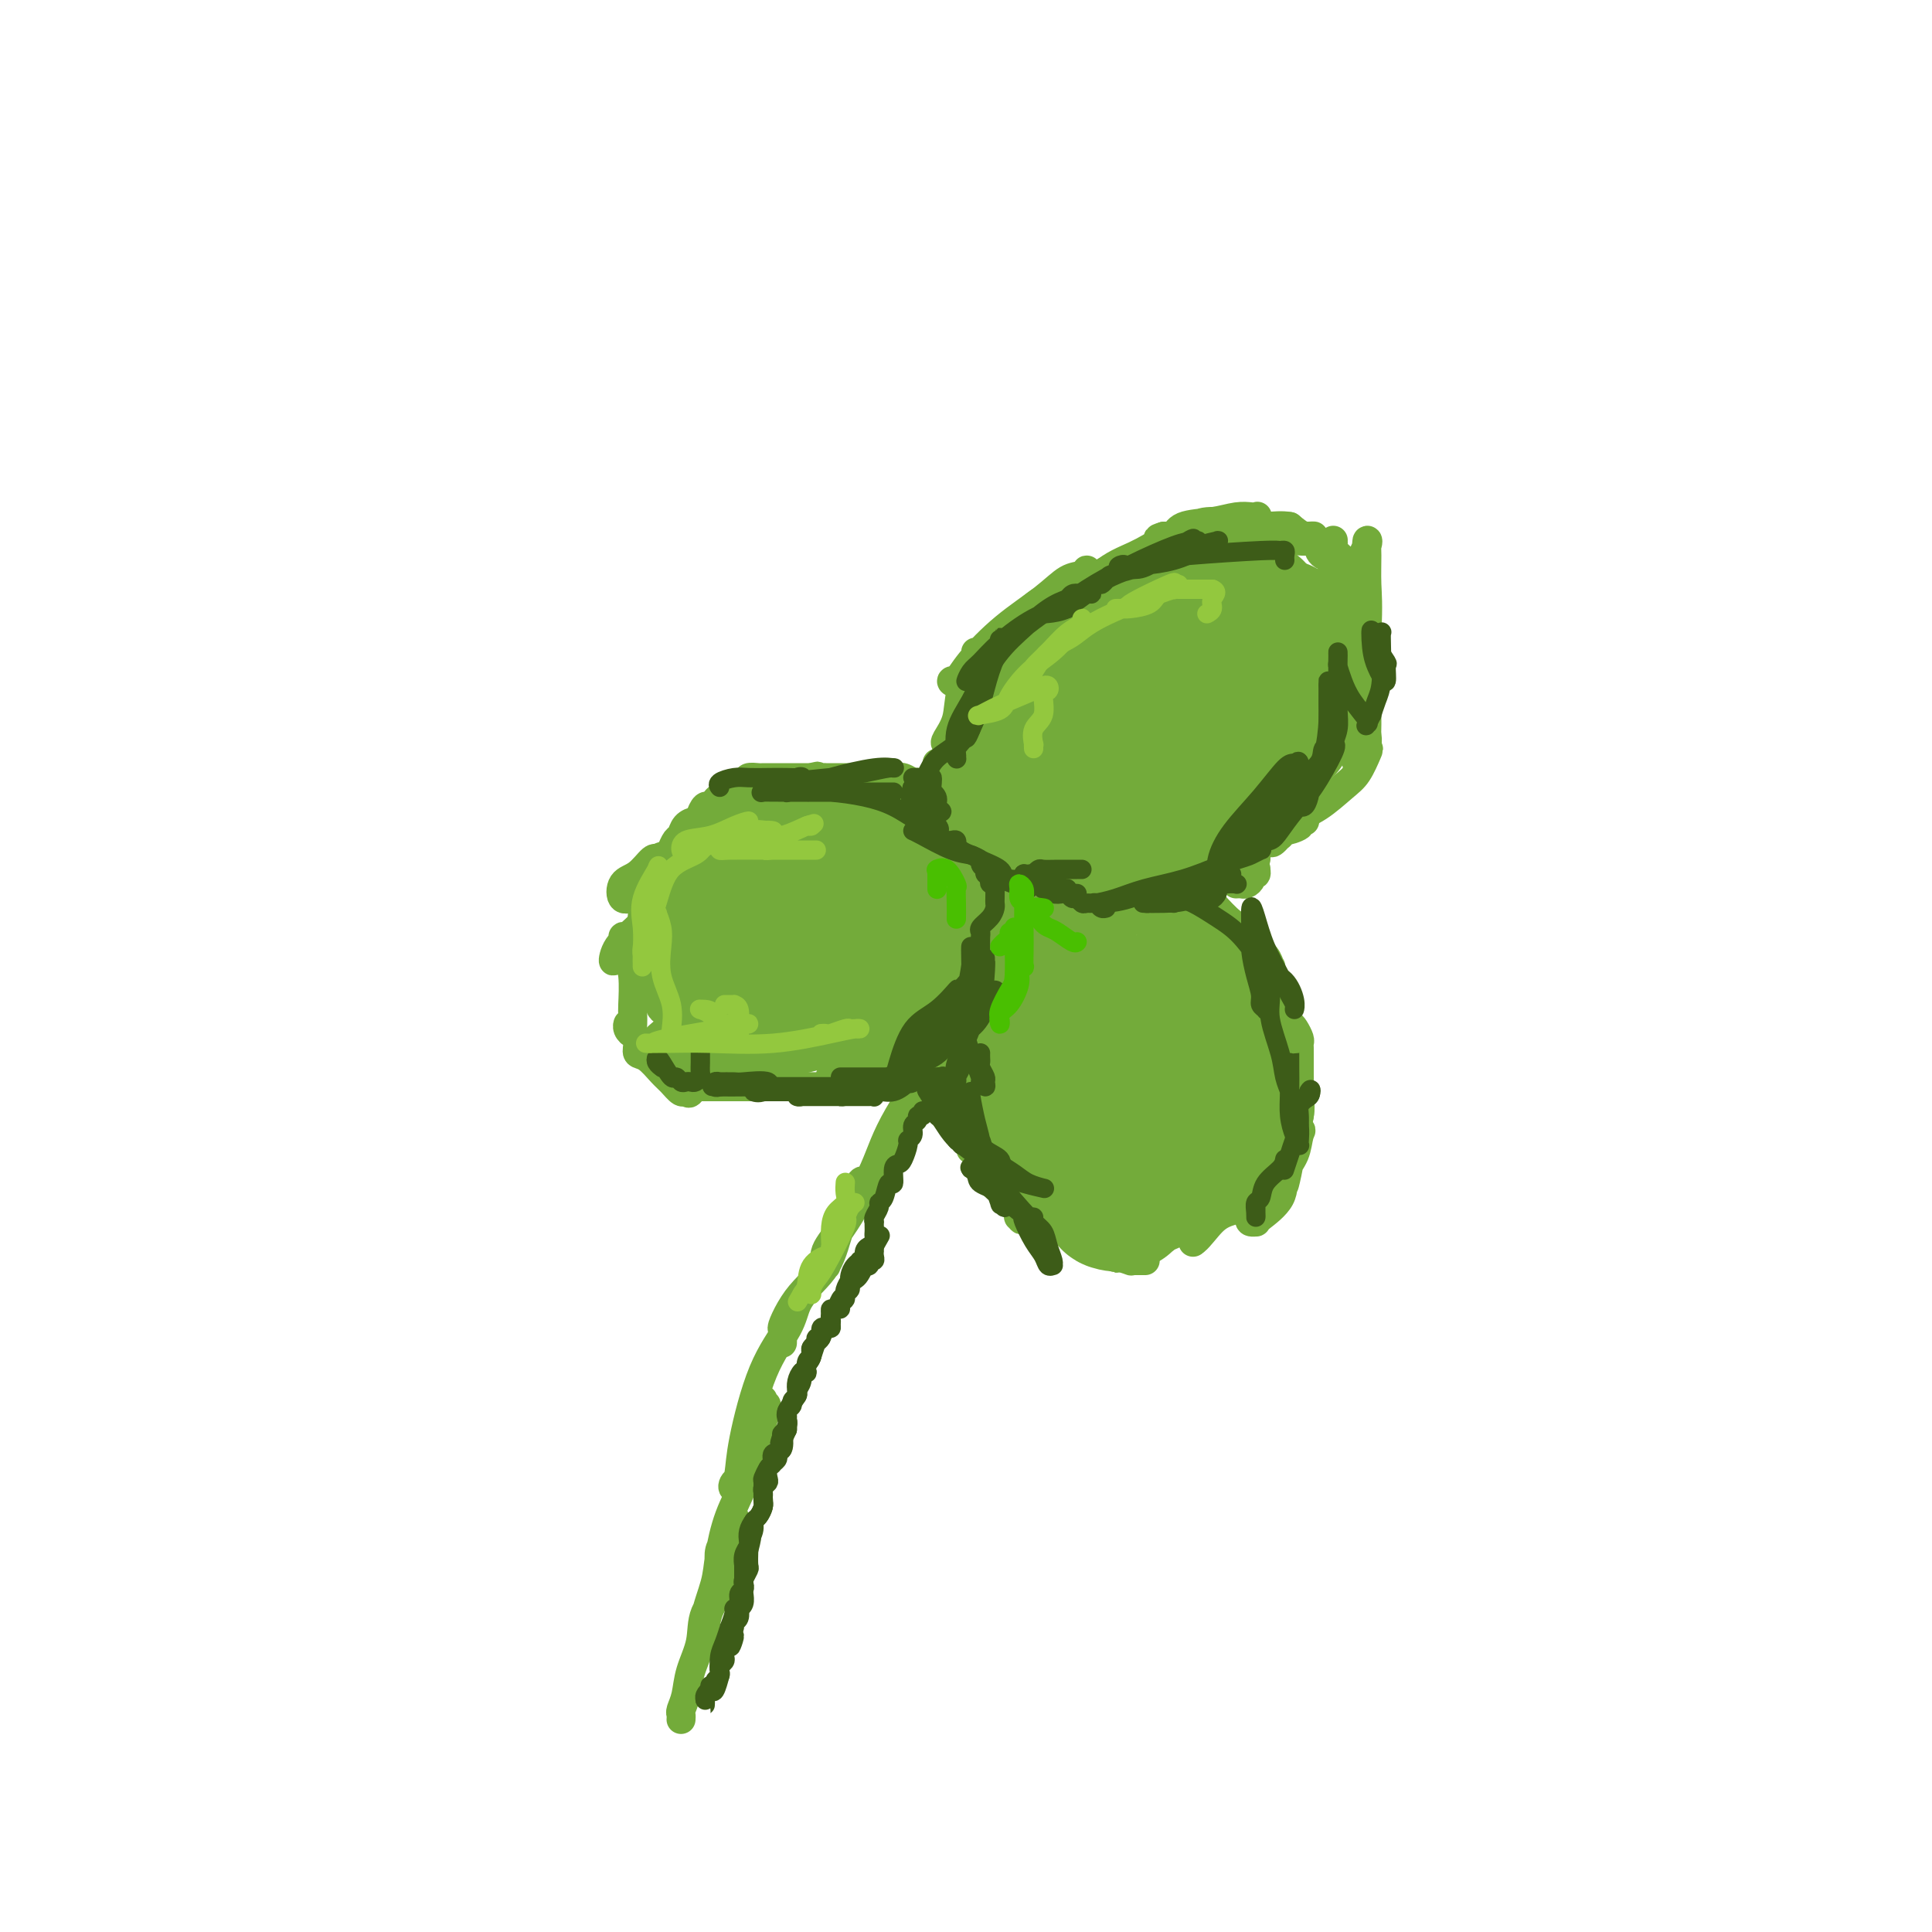 <svg viewBox='0 0 400 400' version='1.1' xmlns='http://www.w3.org/2000/svg' xmlns:xlink='http://www.w3.org/1999/xlink'><g fill='none' stroke='#73AB3A' stroke-width='6' stroke-linecap='round' stroke-linejoin='round'><path d='M141,356c0.026,-0.370 0.053,-0.740 0,-1c-0.053,-0.260 -0.185,-0.410 0,-1c0.185,-0.590 0.689,-1.621 1,-3c0.311,-1.379 0.430,-3.107 1,-5c0.570,-1.893 1.590,-3.951 2,-6c0.410,-2.049 0.211,-4.088 1,-6c0.789,-1.912 2.565,-3.698 3,-6c0.435,-2.302 -0.470,-5.122 0,-7c0.470,-1.878 2.316,-2.815 3,-4c0.684,-1.185 0.207,-2.618 0,-3c-0.207,-0.382 -0.145,0.288 0,1c0.145,0.712 0.372,1.466 0,2c-0.372,0.534 -1.343,0.846 -2,2c-0.657,1.154 -0.999,3.148 -1,5c-0.001,1.852 0.340,3.561 0,5c-0.340,1.439 -1.361,2.607 -2,4c-0.639,1.393 -0.896,3.010 -1,4c-0.104,0.990 -0.053,1.353 0,2c0.053,0.647 0.110,1.579 0,1c-0.110,-0.579 -0.387,-2.667 0,-5c0.387,-2.333 1.437,-4.909 2,-7c0.563,-2.091 0.640,-3.696 1,-6c0.360,-2.304 1.004,-5.308 2,-8c0.996,-2.692 2.345,-5.071 3,-7c0.655,-1.929 0.616,-3.408 1,-5c0.384,-1.592 1.192,-3.296 2,-5'/><path d='M157,297c2.698,-9.939 1.444,-5.285 1,-4c-0.444,1.285 -0.079,-0.798 0,-2c0.079,-1.202 -0.130,-1.521 0,-1c0.130,0.521 0.598,1.883 0,4c-0.598,2.117 -2.262,4.991 -3,7c-0.738,2.009 -0.551,3.155 -1,4c-0.449,0.845 -1.536,1.390 -2,2c-0.464,0.610 -0.307,1.283 0,1c0.307,-0.283 0.763,-1.524 1,-3c0.237,-1.476 0.253,-3.188 1,-7c0.747,-3.812 2.224,-9.725 4,-14c1.776,-4.275 3.850,-6.912 5,-9c1.150,-2.088 1.377,-3.629 2,-5c0.623,-1.371 1.643,-2.573 2,-3c0.357,-0.427 0.051,-0.077 0,0c-0.051,0.077 0.154,-0.117 0,0c-0.154,0.117 -0.668,0.545 -1,1c-0.332,0.455 -0.481,0.937 -1,2c-0.519,1.063 -1.407,2.708 -2,4c-0.593,1.292 -0.890,2.233 -1,3c-0.110,0.767 -0.031,1.362 0,1c0.031,-0.362 0.016,-1.681 0,-3'/><path d='M162,275c-0.420,0.190 1.030,-3.334 3,-6c1.970,-2.666 4.462,-4.474 6,-7c1.538,-2.526 2.124,-5.768 3,-8c0.876,-2.232 2.044,-3.453 3,-5c0.956,-1.547 1.700,-3.421 2,-4c0.300,-0.579 0.157,0.138 0,0c-0.157,-0.138 -0.329,-1.131 -1,0c-0.671,1.131 -1.843,4.386 -3,7c-1.157,2.614 -2.300,4.585 -3,6c-0.700,1.415 -0.956,2.272 -1,3c-0.044,0.728 0.123,1.328 0,1c-0.123,-0.328 -0.538,-1.583 0,-3c0.538,-1.417 2.027,-2.995 4,-6c1.973,-3.005 4.428,-7.436 6,-11c1.572,-3.564 2.261,-6.261 5,-11c2.739,-4.739 7.528,-11.521 10,-15c2.472,-3.479 2.627,-3.656 3,-4c0.373,-0.344 0.965,-0.855 1,-1c0.035,-0.145 -0.488,0.077 -1,1c-0.512,0.923 -1.013,2.549 -2,4c-0.987,1.451 -2.460,2.729 -3,4c-0.540,1.271 -0.145,2.534 0,3c0.145,0.466 0.042,0.133 0,0c-0.042,-0.133 -0.021,-0.067 0,0'/><path d='M194,223c-0.785,1.445 -0.248,-0.441 0,-2c0.248,-1.559 0.208,-2.789 1,-4c0.792,-1.211 2.416,-2.402 3,-3c0.584,-0.598 0.129,-0.605 0,-1c-0.129,-0.395 0.067,-1.180 0,-1c-0.067,0.180 -0.398,1.324 -1,2c-0.602,0.676 -1.475,0.884 -2,1c-0.525,0.116 -0.702,0.140 -1,1c-0.298,0.860 -0.717,2.556 0,2c0.717,-0.556 2.570,-3.364 4,-5c1.430,-1.636 2.436,-2.098 3,-3c0.564,-0.902 0.687,-2.242 1,-3c0.313,-0.758 0.815,-0.935 1,-1c0.185,-0.065 0.053,-0.019 0,0c-0.053,0.019 -0.026,0.009 0,0'/><path d='M201,216c0.000,0.069 0.000,0.137 0,0c0.000,-0.137 -0.000,-0.481 0,-1c0.000,-0.519 0.000,-1.213 0,-1c0.000,0.213 0.000,1.333 0,2c0.000,0.667 0.000,0.882 0,2c0.000,1.118 0.000,3.138 0,5c0.000,1.862 0.000,3.565 0,5c0.000,1.435 0.000,2.602 0,3c0.000,0.398 0.000,0.027 0,0c0.000,-0.027 0.000,0.289 0,0c0.000,-0.289 0.000,-1.182 0,-2c-0.000,-0.818 0.000,-1.561 0,-3c0.000,-1.439 0.000,-3.575 0,-5c0.000,-1.425 0.000,-2.138 0,-3c0.000,-0.862 0.000,-1.872 0,-1c0.000,0.872 0.000,3.625 0,6c0.000,2.375 0.000,4.370 0,6c0.000,1.630 0.000,2.894 0,4c0.000,1.106 0.000,2.053 0,3'/><path d='M201,236c0.000,3.334 0.000,1.671 0,1c-0.000,-0.671 -0.000,-0.348 0,-1c0.000,-0.652 0.000,-2.278 0,-4c-0.000,-1.722 -0.000,-3.539 0,-6c0.000,-2.461 0.001,-5.566 0,-7c-0.001,-1.434 -0.002,-1.197 0,-1c0.002,0.197 0.007,0.355 0,1c-0.007,0.645 -0.026,1.777 0,3c0.026,1.223 0.098,2.538 0,4c-0.098,1.462 -0.366,3.071 0,5c0.366,1.929 1.366,4.179 2,6c0.634,1.821 0.902,3.213 1,4c0.098,0.787 0.027,0.967 0,1c-0.027,0.033 -0.011,-0.082 0,0c0.011,0.082 0.017,0.362 0,0c-0.017,-0.362 -0.057,-1.364 0,-3c0.057,-1.636 0.211,-3.905 0,-6c-0.211,-2.095 -0.788,-4.017 -1,-6c-0.212,-1.983 -0.058,-4.026 0,-4c0.058,0.026 0.021,2.123 0,3c-0.021,0.877 -0.026,0.534 0,2c0.026,1.466 0.084,4.741 1,8c0.916,3.259 2.690,6.503 4,9c1.310,2.497 2.155,4.249 3,6'/><path d='M211,251c1.084,2.528 0.295,1.347 0,1c-0.295,-0.347 -0.097,0.139 0,0c0.097,-0.139 0.093,-0.903 0,-2c-0.093,-1.097 -0.276,-2.529 -1,-4c-0.724,-1.471 -1.990,-2.982 -3,-4c-1.010,-1.018 -1.766,-1.541 -2,-2c-0.234,-0.459 0.054,-0.852 0,-1c-0.054,-0.148 -0.449,-0.050 0,1c0.449,1.050 1.741,3.052 3,4c1.259,0.948 2.486,0.843 4,2c1.514,1.157 3.317,3.578 5,5c1.683,1.422 3.246,1.846 4,2c0.754,0.154 0.699,0.038 1,0c0.301,-0.038 0.959,0.000 1,0c0.041,-0.000 -0.537,-0.039 -1,0c-0.463,0.039 -0.813,0.156 -1,0c-0.187,-0.156 -0.210,-0.583 -1,-1c-0.790,-0.417 -2.346,-0.823 -3,-1c-0.654,-0.177 -0.407,-0.125 0,0c0.407,0.125 0.975,0.322 2,1c1.025,0.678 2.507,1.836 4,3c1.493,1.164 2.998,2.332 4,3c1.002,0.668 1.501,0.834 2,1'/><path d='M229,259c3.835,2.944 1.422,0.804 1,0c-0.422,-0.804 1.148,-0.272 2,0c0.852,0.272 0.986,0.283 1,0c0.014,-0.283 -0.091,-0.862 0,-1c0.091,-0.138 0.378,0.163 0,0c-0.378,-0.163 -1.422,-0.791 -2,-1c-0.578,-0.209 -0.691,0.000 -1,0c-0.309,-0.000 -0.813,-0.210 -1,0c-0.187,0.210 -0.058,0.841 0,1c0.058,0.159 0.045,-0.153 0,0c-0.045,0.153 -0.121,0.770 0,1c0.121,0.230 0.438,0.073 1,0c0.562,-0.073 1.367,-0.063 2,0c0.633,0.063 1.093,0.177 2,0c0.907,-0.177 2.260,-0.646 3,-1c0.740,-0.354 0.865,-0.592 2,-1c1.135,-0.408 3.278,-0.986 5,-2c1.722,-1.014 3.022,-2.465 4,-3c0.978,-0.535 1.635,-0.154 2,0c0.365,0.154 0.437,0.082 0,0c-0.437,-0.082 -1.385,-0.172 -2,0c-0.615,0.172 -0.897,0.607 -1,1c-0.103,0.393 -0.028,0.745 0,1c0.028,0.255 0.007,0.415 0,1c-0.007,0.585 -0.002,1.596 0,2c0.002,0.404 0.001,0.202 0,0'/><path d='M247,257c0.372,0.256 1.803,-1.605 3,-3c1.197,-1.395 2.160,-2.325 4,-3c1.840,-0.675 4.558,-1.097 6,-2c1.442,-0.903 1.609,-2.288 2,-3c0.391,-0.712 1.008,-0.751 1,-1c-0.008,-0.249 -0.639,-0.708 -1,0c-0.361,0.708 -0.450,2.582 -1,4c-0.550,1.418 -1.559,2.379 -2,3c-0.441,0.621 -0.314,0.902 0,1c0.314,0.098 0.814,0.014 1,0c0.186,-0.014 0.057,0.041 0,0c-0.057,-0.041 -0.040,-0.179 1,-1c1.040,-0.821 3.105,-2.326 4,-4c0.895,-1.674 0.621,-3.518 1,-5c0.379,-1.482 1.412,-2.603 2,-4c0.588,-1.397 0.732,-3.069 1,-4c0.268,-0.931 0.661,-1.120 0,-1c-0.661,0.120 -2.374,0.548 -3,1c-0.626,0.452 -0.164,0.929 0,2c0.164,1.071 0.030,2.737 0,4c-0.030,1.263 0.043,2.122 0,3c-0.043,0.878 -0.204,1.775 0,1c0.204,-0.775 0.773,-3.221 1,-5c0.227,-1.779 0.114,-2.889 0,-4'/><path d='M267,236c0.762,-2.737 1.668,-3.580 2,-5c0.332,-1.420 0.089,-3.419 0,-5c-0.089,-1.581 -0.024,-2.745 0,-3c0.024,-0.255 0.006,0.397 0,1c-0.006,0.603 -0.001,1.155 0,2c0.001,0.845 -0.002,1.983 0,3c0.002,1.017 0.008,1.915 0,2c-0.008,0.085 -0.029,-0.642 0,-1c0.029,-0.358 0.109,-0.345 0,-1c-0.109,-0.655 -0.407,-1.976 -1,-4c-0.593,-2.024 -1.479,-4.752 -2,-6c-0.521,-1.248 -0.675,-1.018 -1,-1c-0.325,0.018 -0.819,-0.176 -1,0c-0.181,0.176 -0.048,0.723 0,1c0.048,0.277 0.013,0.283 0,1c-0.013,0.717 -0.003,2.145 0,3c0.003,0.855 0.001,1.136 0,1c-0.001,-0.136 -0.000,-0.691 0,-2c0.000,-1.309 0.000,-3.374 0,-5c-0.000,-1.626 -0.000,-2.813 0,-4'/><path d='M264,213c-0.222,-2.270 -0.777,-2.945 -1,-4c-0.223,-1.055 -0.112,-2.489 0,-3c0.112,-0.511 0.226,-0.101 0,0c-0.226,0.101 -0.793,-0.109 -1,0c-0.207,0.109 -0.055,0.538 0,1c0.055,0.462 0.015,0.957 0,2c-0.015,1.043 -0.003,2.633 0,4c0.003,1.367 -0.003,2.510 0,3c0.003,0.490 0.014,0.326 0,0c-0.014,-0.326 -0.054,-0.813 0,-1c0.054,-0.187 0.203,-0.072 0,-1c-0.203,-0.928 -0.758,-2.898 -2,-5c-1.242,-2.102 -3.170,-4.336 -4,-6c-0.830,-1.664 -0.562,-2.759 -1,-4c-0.438,-1.241 -1.581,-2.629 -2,-3c-0.419,-0.371 -0.115,0.273 0,1c0.115,0.727 0.041,1.535 0,2c-0.041,0.465 -0.050,0.587 0,1c0.050,0.413 0.157,1.118 0,1c-0.157,-0.118 -0.579,-1.059 -1,-2'/><path d='M252,199c-1.080,-0.591 -3.280,-3.567 -5,-6c-1.720,-2.433 -2.958,-4.323 -4,-5c-1.042,-0.677 -1.887,-0.142 -2,0c-0.113,0.142 0.506,-0.108 1,0c0.494,0.108 0.865,0.575 1,1c0.135,0.425 0.036,0.807 0,1c-0.036,0.193 -0.010,0.196 0,0c0.010,-0.196 0.003,-0.591 0,-1c-0.003,-0.409 -0.001,-0.831 0,-1c0.001,-0.169 0.000,-0.084 0,0'/><path d='M243,187c-0.027,0.062 -0.054,0.125 0,0c0.054,-0.125 0.189,-0.436 0,-1c-0.189,-0.564 -0.703,-1.379 0,-2c0.703,-0.621 2.622,-1.046 4,-2c1.378,-0.954 2.214,-2.437 3,-4c0.786,-1.563 1.523,-3.205 2,-4c0.477,-0.795 0.694,-0.745 1,-1c0.306,-0.255 0.702,-0.817 1,-1c0.298,-0.183 0.500,0.013 0,1c-0.500,0.987 -1.700,2.763 -3,4c-1.300,1.237 -2.699,1.933 -4,3c-1.301,1.067 -2.504,2.503 -3,3c-0.496,0.497 -0.284,0.055 0,0c0.284,-0.055 0.639,0.277 1,0c0.361,-0.277 0.729,-1.165 2,-2c1.271,-0.835 3.447,-1.619 5,-3c1.553,-1.381 2.484,-3.358 3,-4c0.516,-0.642 0.616,0.052 1,0c0.384,-0.052 1.051,-0.849 1,-1c-0.051,-0.151 -0.822,0.344 -1,1c-0.178,0.656 0.235,1.473 0,2c-0.235,0.527 -1.117,0.763 -2,1'/><path d='M254,177c-0.625,1.343 -1.686,3.199 -3,5c-1.314,1.801 -2.879,3.546 -3,4c-0.121,0.454 1.201,-0.382 2,-1c0.799,-0.618 1.073,-1.019 2,-2c0.927,-0.981 2.507,-2.541 4,-4c1.493,-1.459 2.898,-2.818 4,-4c1.102,-1.182 1.901,-2.189 3,-3c1.099,-0.811 2.497,-1.427 3,-2c0.503,-0.573 0.110,-1.103 0,-1c-0.110,0.103 0.062,0.840 0,1c-0.062,0.160 -0.359,-0.257 -1,0c-0.641,0.257 -1.625,1.189 -2,2c-0.375,0.811 -0.140,1.500 0,2c0.140,0.500 0.187,0.810 1,0c0.813,-0.810 2.393,-2.739 4,-4c1.607,-1.261 3.242,-1.855 5,-3c1.758,-1.145 3.641,-2.840 5,-4c1.359,-1.160 2.196,-1.786 3,-3c0.804,-1.214 1.576,-3.016 2,-4c0.424,-0.984 0.499,-1.150 0,-1c-0.499,0.150 -1.571,0.614 -2,1c-0.429,0.386 -0.214,0.693 0,1'/><path d='M281,157c0.480,-0.650 0.181,0.727 0,1c-0.181,0.273 -0.245,-0.556 0,-1c0.245,-0.444 0.798,-0.501 1,-1c0.202,-0.499 0.055,-1.438 0,-2c-0.055,-0.562 -0.016,-0.746 0,-2c0.016,-1.254 0.008,-3.578 0,-4c-0.008,-0.422 -0.016,1.057 0,2c0.016,0.943 0.057,1.349 0,2c-0.057,0.651 -0.211,1.547 0,2c0.211,0.453 0.789,0.462 1,0c0.211,-0.462 0.057,-1.394 0,-2c-0.057,-0.606 -0.015,-0.884 0,-1c0.015,-0.116 0.005,-0.069 0,-1c-0.005,-0.931 -0.005,-2.839 0,-4c0.005,-1.161 0.015,-1.576 0,-2c-0.015,-0.424 -0.057,-0.857 0,-1c0.057,-0.143 0.211,0.003 0,0c-0.211,-0.003 -0.788,-0.154 -1,0c-0.212,0.154 -0.058,0.614 0,1c0.058,0.386 0.019,0.699 0,1c-0.019,0.301 -0.019,0.589 0,1c0.019,0.411 0.057,0.945 0,1c-0.057,0.055 -0.208,-0.370 0,-1c0.208,-0.630 0.774,-1.466 1,-4c0.226,-2.534 0.113,-6.767 0,-11'/><path d='M283,131c0.307,-5.972 0.075,-7.902 0,-10c-0.075,-2.098 0.007,-4.365 0,-6c-0.007,-1.635 -0.103,-2.637 0,-3c0.103,-0.363 0.406,-0.087 0,1c-0.406,1.087 -1.520,2.985 -2,5c-0.480,2.015 -0.325,4.146 0,6c0.325,1.854 0.821,3.432 1,5c0.179,1.568 0.041,3.126 0,4c-0.041,0.874 0.014,1.065 0,1c-0.014,-0.065 -0.096,-0.385 0,-1c0.096,-0.615 0.372,-1.526 0,-3c-0.372,-1.474 -1.392,-3.513 -2,-5c-0.608,-1.487 -0.804,-2.422 -1,-4c-0.196,-1.578 -0.392,-3.797 -1,-5c-0.608,-1.203 -1.629,-1.388 -2,-2c-0.371,-0.612 -0.092,-1.650 0,-2c0.092,-0.350 -0.004,-0.011 0,0c0.004,0.011 0.106,-0.307 0,1c-0.106,1.307 -0.421,4.238 0,6c0.421,1.762 1.577,2.356 2,3c0.423,0.644 0.113,1.338 0,1c-0.113,-0.338 -0.031,-1.706 0,-2c0.031,-0.294 0.009,0.488 0,0c-0.009,-0.488 -0.004,-2.244 0,-4'/><path d='M278,117c-0.844,-1.105 -2.953,-1.368 -4,-2c-1.047,-0.632 -1.031,-1.632 -1,-2c0.031,-0.368 0.078,-0.103 0,0c-0.078,0.103 -0.283,0.043 0,0c0.283,-0.043 1.052,-0.068 1,0c-0.052,0.068 -0.925,0.228 -1,0c-0.075,-0.228 0.647,-0.846 0,-1c-0.647,-0.154 -2.664,0.155 -4,0c-1.336,-0.155 -1.993,-0.774 -3,-1c-1.007,-0.226 -2.365,-0.061 -3,0c-0.635,0.061 -0.546,0.016 0,0c0.546,-0.016 1.549,-0.005 2,0c0.451,0.005 0.350,0.003 1,0c0.650,-0.003 2.050,-0.006 3,0c0.950,0.006 1.451,0.022 2,0c0.549,-0.022 1.148,-0.083 1,0c-0.148,0.083 -1.042,0.309 -2,0c-0.958,-0.309 -1.979,-1.155 -3,-2'/><path d='M267,109c-1.627,-0.309 -3.194,-0.082 -5,0c-1.806,0.082 -3.851,0.018 -6,0c-2.149,-0.018 -4.403,0.010 -6,0c-1.597,-0.010 -2.536,-0.059 -3,0c-0.464,0.059 -0.453,0.226 0,0c0.453,-0.226 1.349,-0.845 3,-1c1.651,-0.155 4.056,0.154 6,0c1.944,-0.154 3.425,-0.770 4,-1c0.575,-0.230 0.242,-0.074 0,0c-0.242,0.074 -0.393,0.066 -1,0c-0.607,-0.066 -1.670,-0.189 -3,0c-1.330,0.189 -2.927,0.692 -5,1c-2.073,0.308 -4.622,0.422 -6,1c-1.378,0.578 -1.585,1.619 -2,2c-0.415,0.381 -1.038,0.102 -1,0c0.038,-0.102 0.737,-0.027 1,0c0.263,0.027 0.091,0.007 0,0c-0.091,-0.007 -0.101,-0.002 0,0c0.101,0.002 0.315,0.001 0,0c-0.315,-0.001 -1.157,-0.000 -2,0'/><path d='M241,111c-2.330,0.698 -0.653,0.442 -1,1c-0.347,0.558 -2.716,1.929 -5,3c-2.284,1.071 -4.481,1.841 -7,4c-2.519,2.159 -5.358,5.708 -7,7c-1.642,1.292 -2.086,0.329 -2,0c0.086,-0.329 0.702,-0.024 1,0c0.298,0.024 0.276,-0.233 1,-1c0.724,-0.767 2.192,-2.044 3,-3c0.808,-0.956 0.955,-1.590 1,-2c0.045,-0.410 -0.011,-0.597 0,-1c0.011,-0.403 0.088,-1.023 0,-1c-0.088,0.023 -0.341,0.690 -1,1c-0.659,0.310 -1.724,0.262 -3,1c-1.276,0.738 -2.763,2.261 -5,4c-2.237,1.739 -5.223,3.695 -8,6c-2.777,2.305 -5.345,4.960 -7,7c-1.655,2.040 -2.399,3.465 -3,4c-0.601,0.535 -1.061,0.179 -1,0c0.061,-0.179 0.643,-0.182 1,0c0.357,0.182 0.489,0.548 1,0c0.511,-0.548 1.403,-2.009 2,-3c0.597,-0.991 0.900,-1.511 1,-2c0.100,-0.489 -0.004,-0.945 0,-1c0.004,-0.055 0.117,0.293 0,1c-0.117,0.707 -0.462,1.773 -1,3c-0.538,1.227 -1.269,2.613 -2,4'/><path d='M199,143c-0.574,2.369 -0.508,4.293 -1,6c-0.492,1.707 -1.544,3.198 -2,4c-0.456,0.802 -0.318,0.914 0,1c0.318,0.086 0.817,0.145 1,0c0.183,-0.145 0.049,-0.495 0,-1c-0.049,-0.505 -0.013,-1.164 0,-1c0.013,0.164 0.004,1.150 0,2c-0.004,0.850 -0.001,1.563 0,2c0.001,0.437 0.001,0.597 0,1c-0.001,0.403 -0.001,1.051 0,1c0.001,-0.051 0.004,-0.799 0,-1c-0.004,-0.201 -0.015,0.144 0,0c0.015,-0.144 0.057,-0.777 0,-1c-0.057,-0.223 -0.211,-0.035 0,1c0.211,1.035 0.789,2.918 1,4c0.211,1.082 0.057,1.362 0,2c-0.057,0.638 -0.015,1.633 0,2c0.015,0.367 0.004,0.105 0,0c-0.004,-0.105 -0.002,-0.052 0,0'/><path d='M198,165c0.309,1.671 0.083,-0.152 0,-1c-0.083,-0.848 -0.022,-0.721 0,-1c0.022,-0.279 0.007,-0.965 0,-1c-0.007,-0.035 -0.004,0.579 0,1c0.004,0.421 0.009,0.648 0,1c-0.009,0.352 -0.032,0.828 0,1c0.032,0.172 0.120,0.038 0,0c-0.120,-0.038 -0.446,0.018 -1,0c-0.554,-0.018 -1.336,-0.110 -2,0c-0.664,0.110 -1.211,0.422 -3,1c-1.789,0.578 -4.820,1.423 -7,2c-2.180,0.577 -3.510,0.886 -4,1c-0.490,0.114 -0.140,0.033 0,0c0.140,-0.033 0.070,-0.016 0,0'/><path d='M181,169c-2.092,0.424 1.177,-0.516 3,-1c1.823,-0.484 2.198,-0.513 3,-1c0.802,-0.487 2.030,-1.433 3,-2c0.970,-0.567 1.681,-0.757 2,-1c0.319,-0.243 0.247,-0.541 -1,0c-1.247,0.541 -3.670,1.921 -6,3c-2.330,1.079 -4.569,1.858 -7,3c-2.431,1.142 -5.056,2.649 -7,4c-1.944,1.351 -3.209,2.547 -4,3c-0.791,0.453 -1.108,0.162 -1,0c0.108,-0.162 0.643,-0.195 1,0c0.357,0.195 0.538,0.617 1,0c0.462,-0.617 1.206,-2.272 2,-3c0.794,-0.728 1.639,-0.529 2,-1c0.361,-0.471 0.238,-1.610 0,-2c-0.238,-0.390 -0.591,-0.029 -1,0c-0.409,0.029 -0.872,-0.273 -2,0c-1.128,0.273 -2.919,1.119 -5,2c-2.081,0.881 -4.453,1.795 -7,3c-2.547,1.205 -5.270,2.700 -8,4c-2.730,1.300 -5.466,2.406 -7,3c-1.534,0.594 -1.865,0.675 -1,0c0.865,-0.675 2.925,-2.105 4,-3c1.075,-0.895 1.164,-1.256 2,-2c0.836,-0.744 2.418,-1.872 4,-3'/><path d='M151,175c1.651,-1.438 1.277,-1.034 1,-1c-0.277,0.034 -0.457,-0.303 -1,0c-0.543,0.303 -1.450,1.247 -3,2c-1.550,0.753 -3.743,1.316 -5,2c-1.257,0.684 -1.580,1.490 -2,2c-0.420,0.510 -0.939,0.723 -1,1c-0.061,0.277 0.337,0.616 2,0c1.663,-0.616 4.591,-2.188 6,-3c1.409,-0.812 1.299,-0.863 1,-1c-0.299,-0.137 -0.788,-0.360 -2,0c-1.212,0.360 -3.149,1.301 -5,3c-1.851,1.699 -3.617,4.154 -5,6c-1.383,1.846 -2.385,3.082 -3,4c-0.615,0.918 -0.844,1.519 -1,2c-0.156,0.481 -0.238,0.842 0,1c0.238,0.158 0.796,0.115 1,0c0.204,-0.115 0.055,-0.300 0,0c-0.055,0.300 -0.016,1.086 0,2c0.016,0.914 0.008,1.957 0,3'/><path d='M134,198c-0.004,1.813 -0.015,2.346 0,3c0.015,0.654 0.056,1.429 0,2c-0.056,0.571 -0.208,0.938 0,1c0.208,0.062 0.775,-0.182 1,0c0.225,0.182 0.106,0.791 0,1c-0.106,0.209 -0.200,0.017 0,0c0.200,-0.017 0.695,0.142 1,1c0.305,0.858 0.421,2.415 1,3c0.579,0.585 1.621,0.197 2,0c0.379,-0.197 0.095,-0.204 0,0c-0.095,0.204 -0.001,0.618 0,1c0.001,0.382 -0.091,0.732 0,1c0.091,0.268 0.363,0.454 0,1c-0.363,0.546 -1.363,1.453 -2,2c-0.637,0.547 -0.910,0.735 -1,1c-0.090,0.265 0.003,0.608 0,1c-0.003,0.392 -0.102,0.834 0,1c0.102,0.166 0.405,0.055 1,0c0.595,-0.055 1.481,-0.054 2,0c0.519,0.054 0.669,0.161 1,0c0.331,-0.161 0.841,-0.590 2,-1c1.159,-0.410 2.966,-0.803 4,-1c1.034,-0.197 1.295,-0.199 1,0c-0.295,0.199 -1.148,0.600 -2,1'/><path d='M145,216c0.765,0.358 -1.823,1.751 -3,3c-1.177,1.249 -0.942,2.352 -1,3c-0.058,0.648 -0.409,0.839 0,1c0.409,0.161 1.578,0.292 3,0c1.422,-0.292 3.098,-1.007 5,-2c1.902,-0.993 4.029,-2.263 6,-3c1.971,-0.737 3.786,-0.941 5,-1c1.214,-0.059 1.828,0.025 2,0c0.172,-0.025 -0.098,-0.161 -1,0c-0.902,0.161 -2.436,0.618 -3,1c-0.564,0.382 -0.157,0.688 0,1c0.157,0.312 0.063,0.628 0,1c-0.063,0.372 -0.097,0.800 0,1c0.097,0.200 0.324,0.173 1,0c0.676,-0.173 1.799,-0.491 4,-1c2.201,-0.509 5.479,-1.209 8,-2c2.521,-0.791 4.286,-1.673 6,-2c1.714,-0.327 3.377,-0.100 4,0c0.623,0.100 0.205,0.071 0,0c-0.205,-0.071 -0.198,-0.184 0,0c0.198,0.184 0.588,0.666 0,1c-0.588,0.334 -2.155,0.520 -3,1c-0.845,0.480 -0.969,1.252 -1,2c-0.031,0.748 0.030,1.471 0,2c-0.030,0.529 -0.151,0.866 0,1c0.151,0.134 0.576,0.067 1,0'/><path d='M178,223c0.271,0.758 2.447,-0.848 4,-2c1.553,-1.152 2.483,-1.849 4,-3c1.517,-1.151 3.622,-2.756 5,-4c1.378,-1.244 2.030,-2.126 3,-3c0.970,-0.874 2.259,-1.741 3,-2c0.741,-0.259 0.934,0.089 1,0c0.066,-0.089 0.004,-0.616 0,-1c-0.004,-0.384 0.052,-0.625 0,-1c-0.052,-0.375 -0.210,-0.884 0,-1c0.210,-0.116 0.787,0.161 1,0c0.213,-0.161 0.061,-0.760 0,-1c-0.061,-0.240 -0.030,-0.120 0,0'/><path d='M192,167c-0.450,0.000 -0.901,0.000 -1,0c-0.099,-0.000 0.152,-0.000 0,0c-0.152,0.000 -0.708,0.001 -1,0c-0.292,-0.001 -0.320,-0.003 -1,0c-0.680,0.003 -2.013,0.012 -3,0c-0.987,-0.012 -1.627,-0.046 -3,0c-1.373,0.046 -3.478,0.170 -5,0c-1.522,-0.170 -2.462,-0.634 -4,0c-1.538,0.634 -3.675,2.365 -5,3c-1.325,0.635 -1.839,0.173 -2,0c-0.161,-0.173 0.031,-0.057 0,0c-0.031,0.057 -0.287,0.054 0,0c0.287,-0.054 1.116,-0.161 1,0c-0.116,0.161 -1.175,0.590 0,0c1.175,-0.590 4.586,-2.198 7,-3c2.414,-0.802 3.831,-0.800 5,-1c1.169,-0.200 2.091,-0.604 3,-1c0.909,-0.396 1.806,-0.783 2,-1c0.194,-0.217 -0.316,-0.265 -1,0c-0.684,0.265 -1.542,0.842 -2,1c-0.458,0.158 -0.514,-0.102 -1,0c-0.486,0.102 -1.400,0.566 -2,1c-0.600,0.434 -0.886,0.838 -1,1c-0.114,0.162 -0.057,0.081 0,0'/><path d='M178,167c-0.668,0.126 0.161,-0.558 1,-1c0.839,-0.442 1.689,-0.640 2,-1c0.311,-0.360 0.082,-0.881 0,-1c-0.082,-0.119 -0.016,0.163 0,0c0.016,-0.163 -0.017,-0.773 0,-1c0.017,-0.227 0.085,-0.072 -1,0c-1.085,0.072 -3.322,0.062 -5,0c-1.678,-0.062 -2.797,-0.174 -4,0c-1.203,0.174 -2.492,0.635 -4,1c-1.508,0.365 -3.237,0.635 -4,1c-0.763,0.365 -0.559,0.826 0,1c0.559,0.174 1.473,0.060 2,0c0.527,-0.060 0.666,-0.067 1,0c0.334,0.067 0.863,0.206 1,0c0.137,-0.206 -0.118,-0.758 0,-1c0.118,-0.242 0.607,-0.174 0,0c-0.607,0.174 -2.312,0.453 -4,1c-1.688,0.547 -3.359,1.362 -5,3c-1.641,1.638 -3.253,4.100 -4,5c-0.747,0.900 -0.629,0.237 -1,0c-0.371,-0.237 -1.229,-0.050 -1,0c0.229,0.050 1.546,-0.038 2,0c0.454,0.038 0.045,0.203 0,0c-0.045,-0.203 0.273,-0.772 0,-1c-0.273,-0.228 -1.136,-0.114 -2,0'/><path d='M152,173c-3.372,1.684 -2.301,0.895 -3,1c-0.699,0.105 -3.168,1.103 -4,2c-0.832,0.897 -0.027,1.694 0,2c0.027,0.306 -0.725,0.122 -1,0c-0.275,-0.122 -0.074,-0.183 0,0c0.074,0.183 0.020,0.610 0,1c-0.020,0.390 -0.005,0.744 0,1c0.005,0.256 0.001,0.415 0,1c-0.001,0.585 -0.000,1.596 0,2c0.000,0.404 0.000,0.202 0,0'/><path d='M158,174c0.002,0.166 0.003,0.332 1,0c0.997,-0.332 2.989,-1.161 4,-2c1.011,-0.839 1.042,-1.689 2,-2c0.958,-0.311 2.844,-0.083 4,0c1.156,0.083 1.580,0.022 2,0c0.420,-0.022 0.834,-0.006 1,0c0.166,0.006 0.083,0.003 0,0'/><path d='M194,218c0.000,0.000 0.100,0.100 0.1,0.1'/><path d='M256,183c0.025,-0.002 0.049,-0.003 0,0c-0.049,0.003 -0.172,0.011 0,0c0.172,-0.011 0.638,-0.040 1,0c0.362,0.040 0.619,0.151 1,0c0.381,-0.151 0.887,-0.562 1,-1c0.113,-0.438 -0.168,-0.902 0,-1c0.168,-0.098 0.786,0.170 1,0c0.214,-0.170 0.023,-0.778 0,-1c-0.023,-0.222 0.122,-0.058 0,0c-0.122,0.058 -0.512,0.008 -1,0c-0.488,-0.008 -1.074,0.024 -1,0c0.074,-0.024 0.808,-0.105 1,0c0.192,0.105 -0.160,0.397 0,0c0.160,-0.397 0.831,-1.483 1,-2c0.169,-0.517 -0.163,-0.463 0,-1c0.163,-0.537 0.820,-1.663 1,-2c0.180,-0.337 -0.117,0.116 0,0c0.117,-0.116 0.647,-0.800 1,-1c0.353,-0.200 0.529,0.086 1,0c0.471,-0.086 1.235,-0.543 2,-1'/><path d='M265,173c1.432,-1.729 0.514,-1.052 1,-1c0.486,0.052 2.378,-0.522 3,-1c0.622,-0.478 -0.025,-0.859 0,-1c0.025,-0.141 0.721,-0.040 1,0c0.279,0.040 0.139,0.020 0,0'/><path d='M247,184c-0.049,0.061 -0.098,0.123 0,0c0.098,-0.123 0.344,-0.429 1,0c0.656,0.429 1.724,1.595 3,3c1.276,1.405 2.762,3.049 4,4c1.238,0.951 2.227,1.207 3,2c0.773,0.793 1.329,2.121 2,3c0.671,0.879 1.458,1.307 2,2c0.542,0.693 0.839,1.651 1,2c0.161,0.349 0.185,0.091 0,0c-0.185,-0.091 -0.580,-0.013 -1,0c-0.420,0.013 -0.865,-0.038 -1,0c-0.135,0.038 0.041,0.164 0,0c-0.041,-0.164 -0.297,-0.618 0,0c0.297,0.618 1.149,2.309 2,4'/><path d='M263,204c0.956,2.454 0.844,3.088 1,4c0.156,0.912 0.578,2.102 1,3c0.422,0.898 0.845,1.505 1,2c0.155,0.495 0.042,0.880 0,1c-0.042,0.120 -0.012,-0.024 0,0c0.012,0.024 0.006,0.216 0,0c-0.006,-0.216 -0.013,-0.841 0,-1c0.013,-0.159 0.046,0.146 0,0c-0.046,-0.146 -0.170,-0.744 0,-1c0.170,-0.256 0.634,-0.171 1,0c0.366,0.171 0.634,0.428 1,1c0.366,0.572 0.830,1.460 1,2c0.170,0.540 0.046,0.733 0,1c-0.046,0.267 -0.012,0.607 0,1c0.012,0.393 0.003,0.840 0,1c-0.003,0.160 -0.001,0.033 0,0c0.001,-0.033 0.001,0.028 0,1c-0.001,0.972 -0.003,2.855 0,4c0.003,1.145 0.012,1.553 0,2c-0.012,0.447 -0.046,0.934 0,2c0.046,1.066 0.171,2.710 0,4c-0.171,1.290 -0.639,2.225 -1,3c-0.361,0.775 -0.617,1.390 -1,2c-0.383,0.610 -0.895,1.214 -1,2c-0.105,0.786 0.196,1.755 0,2c-0.196,0.245 -0.887,-0.233 -1,0c-0.113,0.233 0.354,1.178 0,2c-0.354,0.822 -1.530,1.521 -2,2c-0.470,0.479 -0.235,0.740 0,1'/><path d='M263,245c-1.321,2.500 -1.625,1.750 -2,2c-0.375,0.250 -0.821,1.500 -1,2c-0.179,0.500 -0.089,0.250 0,0'/><path d='M237,261c0.092,0.000 0.185,0.001 0,0c-0.185,-0.001 -0.647,-0.003 -1,0c-0.353,0.003 -0.595,0.012 -1,0c-0.405,-0.012 -0.971,-0.046 -1,0c-0.029,0.046 0.478,0.171 0,0c-0.478,-0.171 -1.942,-0.639 -3,-1c-1.058,-0.361 -1.712,-0.617 -2,-1c-0.288,-0.383 -0.212,-0.893 -1,-1c-0.788,-0.107 -2.440,0.191 -3,0c-0.560,-0.191 -0.026,-0.870 -1,-2c-0.974,-1.130 -3.455,-2.712 -5,-4c-1.545,-1.288 -2.155,-2.281 -3,-3c-0.845,-0.719 -1.925,-1.163 -3,-2c-1.075,-0.837 -2.144,-2.069 -3,-3c-0.856,-0.931 -1.498,-1.563 -2,-2c-0.502,-0.437 -0.862,-0.679 -1,-1c-0.138,-0.321 -0.052,-0.719 0,-1c0.052,-0.281 0.070,-0.444 0,0c-0.070,0.444 -0.228,1.496 0,2c0.228,0.504 0.843,0.461 1,1c0.157,0.539 -0.143,1.660 0,2c0.143,0.340 0.731,-0.101 1,0c0.269,0.101 0.220,0.743 0,1c-0.220,0.257 -0.610,0.128 -1,0'/><path d='M208,246c0.053,0.349 0.186,-0.780 0,-1c-0.186,-0.220 -0.691,0.467 -1,0c-0.309,-0.467 -0.423,-2.089 -1,-4c-0.577,-1.911 -1.619,-4.109 -2,-6c-0.381,-1.891 -0.102,-3.473 0,-4c0.102,-0.527 0.027,0.003 0,0c-0.027,-0.003 -0.007,-0.537 0,-1c0.007,-0.463 0.002,-0.855 0,-1c-0.002,-0.145 -0.001,-0.041 0,0c0.001,0.041 0.000,0.021 0,0'/><path d='M194,216c0.215,0.053 0.430,0.106 0,0c-0.430,-0.106 -1.506,-0.371 -2,0c-0.494,0.371 -0.405,1.378 -1,2c-0.595,0.622 -1.875,0.860 -3,1c-1.125,0.140 -2.094,0.181 -3,1c-0.906,0.819 -1.747,2.416 -3,3c-1.253,0.584 -2.918,0.157 -4,0c-1.082,-0.157 -1.583,-0.042 -2,0c-0.417,0.042 -0.752,0.011 -1,0c-0.248,-0.011 -0.411,-0.003 -1,0c-0.589,0.003 -1.604,0.001 -2,0c-0.396,-0.001 -0.173,-0.000 0,0c0.173,0.000 0.294,-0.001 1,0c0.706,0.001 1.995,0.003 3,0c1.005,-0.003 1.725,-0.011 2,0c0.275,0.011 0.104,0.041 0,0c-0.104,-0.041 -0.140,-0.155 0,0c0.140,0.155 0.457,0.577 0,1c-0.457,0.423 -1.687,0.845 -2,1c-0.313,0.155 0.291,0.041 -2,0c-2.291,-0.041 -7.479,-0.011 -11,0c-3.521,0.011 -5.377,0.003 -8,0c-2.623,-0.003 -6.014,-0.001 -8,0c-1.986,0.001 -2.567,0.000 -3,0c-0.433,-0.000 -0.716,-0.000 -1,0'/><path d='M143,225c-4.394,0.044 0.120,0.155 2,0c1.880,-0.155 1.127,-0.578 2,-1c0.873,-0.422 3.371,-0.845 5,-1c1.629,-0.155 2.390,-0.041 3,0c0.610,0.041 1.068,0.011 1,0c-0.068,-0.011 -0.662,-0.003 -1,0c-0.338,0.003 -0.420,0.001 -1,0c-0.580,-0.001 -1.659,-0.000 -2,0c-0.341,0.000 0.056,-0.000 0,0c-0.056,0.000 -0.565,0.001 -1,0c-0.435,-0.001 -0.796,-0.003 -1,0c-0.204,0.003 -0.250,0.012 -1,0c-0.750,-0.012 -2.204,-0.044 -3,0c-0.796,0.044 -0.935,0.163 -1,0c-0.065,-0.163 -0.056,-0.608 0,-1c0.056,-0.392 0.159,-0.730 0,-1c-0.159,-0.270 -0.578,-0.473 -1,0c-0.422,0.473 -0.845,1.622 -1,2c-0.155,0.378 -0.042,-0.014 0,0c0.042,0.014 0.012,0.432 0,1c-0.012,0.568 -0.006,1.284 0,2'/><path d='M143,226c-0.347,0.746 -0.715,0.112 -1,0c-0.285,-0.112 -0.487,0.297 -1,0c-0.513,-0.297 -1.338,-1.301 -2,-2c-0.662,-0.699 -1.161,-1.094 -2,-2c-0.839,-0.906 -2.018,-2.322 -3,-3c-0.982,-0.678 -1.765,-0.617 -2,-1c-0.235,-0.383 0.080,-1.210 0,-2c-0.080,-0.790 -0.553,-1.542 -1,-2c-0.447,-0.458 -0.866,-0.624 -1,-1c-0.134,-0.376 0.017,-0.964 0,-1c-0.017,-0.036 -0.201,0.481 0,1c0.201,0.519 0.786,1.040 1,1c0.214,-0.040 0.058,-0.643 0,-1c-0.058,-0.357 -0.019,-0.469 0,-1c0.019,-0.531 0.019,-1.480 0,-2c-0.019,-0.520 -0.057,-0.612 0,-2c0.057,-1.388 0.209,-4.071 0,-6c-0.209,-1.929 -0.778,-3.105 -1,-4c-0.222,-0.895 -0.098,-1.510 0,-2c0.098,-0.490 0.171,-0.854 0,-1c-0.171,-0.146 -0.585,-0.073 -1,0'/><path d='M129,195c-0.111,-2.577 0.112,-0.019 0,1c-0.112,1.019 -0.559,0.499 -1,1c-0.441,0.501 -0.875,2.023 -1,2c-0.125,-0.023 0.057,-1.589 1,-3c0.943,-1.411 2.645,-2.665 4,-4c1.355,-1.335 2.364,-2.749 3,-5c0.636,-2.251 0.901,-5.338 1,-7c0.099,-1.662 0.032,-1.899 0,-2c-0.032,-0.101 -0.030,-0.065 0,0c0.030,0.065 0.086,0.159 0,0c-0.086,-0.159 -0.316,-0.570 -1,0c-0.684,0.570 -1.822,2.120 -3,3c-1.178,0.880 -2.395,1.090 -3,2c-0.605,0.910 -0.598,2.520 0,3c0.598,0.480 1.789,-0.172 3,-1c1.211,-0.828 2.443,-1.833 4,-3c1.557,-1.167 3.437,-2.494 6,-4c2.563,-1.506 5.807,-3.189 8,-4c2.193,-0.811 3.334,-0.750 4,-1c0.666,-0.250 0.858,-0.810 1,-1c0.142,-0.190 0.234,-0.010 0,0c-0.234,0.010 -0.794,-0.151 -2,0c-1.206,0.151 -3.059,0.615 -4,1c-0.941,0.385 -0.971,0.693 -1,1'/><path d='M148,174c-0.912,-0.026 -0.192,-0.591 0,-1c0.192,-0.409 -0.143,-0.662 0,-1c0.143,-0.338 0.764,-0.759 1,-1c0.236,-0.241 0.088,-0.300 1,-1c0.912,-0.700 2.885,-2.040 4,-3c1.115,-0.960 1.371,-1.539 2,-2c0.629,-0.461 1.632,-0.802 2,-1c0.368,-0.198 0.103,-0.252 0,0c-0.103,0.252 -0.043,0.810 0,1c0.043,0.190 0.068,0.012 0,0c-0.068,-0.012 -0.230,0.143 -1,1c-0.770,0.857 -2.147,2.415 -3,3c-0.853,0.585 -1.183,0.197 -2,1c-0.817,0.803 -2.121,2.797 -3,4c-0.879,1.203 -1.333,1.614 -2,2c-0.667,0.386 -1.546,0.747 -2,1c-0.454,0.253 -0.484,0.397 -1,1c-0.516,0.603 -1.518,1.664 -2,2c-0.482,0.336 -0.445,-0.054 -1,0c-0.555,0.054 -1.704,0.550 -2,1c-0.296,0.450 0.261,0.853 0,1c-0.261,0.147 -1.339,0.040 -2,0c-0.661,-0.040 -0.903,-0.011 -1,0c-0.097,0.011 -0.048,0.006 0,0'/><path d='M136,182c-1.700,0.770 -0.449,-0.305 0,-1c0.449,-0.695 0.095,-1.011 0,-1c-0.095,0.011 0.068,0.350 0,0c-0.068,-0.350 -0.369,-1.388 0,-2c0.369,-0.612 1.407,-0.797 2,-1c0.593,-0.203 0.740,-0.422 1,-1c0.260,-0.578 0.634,-1.513 1,-2c0.366,-0.487 0.724,-0.524 1,-1c0.276,-0.476 0.469,-1.389 1,-2c0.531,-0.611 1.399,-0.919 2,-1c0.601,-0.081 0.935,0.066 1,0c0.065,-0.066 -0.138,-0.346 0,-1c0.138,-0.654 0.618,-1.682 1,-2c0.382,-0.318 0.665,0.073 1,0c0.335,-0.073 0.723,-0.611 1,-1c0.277,-0.389 0.443,-0.629 1,-1c0.557,-0.371 1.506,-0.874 2,-1c0.494,-0.126 0.531,0.124 1,0c0.469,-0.124 1.368,-0.622 2,-1c0.632,-0.378 0.998,-0.637 1,-1c0.002,-0.363 -0.361,-0.829 0,-1c0.361,-0.171 1.444,-0.046 2,0c0.556,0.046 0.585,0.012 1,0c0.415,-0.012 1.215,-0.003 2,0c0.785,0.003 1.555,0.001 2,0c0.445,-0.001 0.567,-0.000 1,0c0.433,0.000 1.178,0.000 2,0c0.822,-0.000 1.721,-0.000 2,0c0.279,0.000 -0.063,0.000 0,0c0.063,-0.000 0.532,-0.000 1,0'/><path d='M168,161c2.831,-0.619 0.408,-0.166 0,0c-0.408,0.166 1.200,0.044 2,0c0.800,-0.044 0.793,-0.012 1,0c0.207,0.012 0.629,0.003 1,0c0.371,-0.003 0.692,-0.001 1,0c0.308,0.001 0.602,0.000 1,0c0.398,-0.000 0.898,-0.000 1,0c0.102,0.000 -0.195,0.000 0,0c0.195,-0.000 0.881,0.000 1,0c0.119,-0.000 -0.330,-0.000 0,0c0.330,0.000 1.439,0.000 2,0c0.561,-0.000 0.573,-0.001 1,0c0.427,0.001 1.270,0.004 2,0c0.730,-0.004 1.348,-0.016 2,0c0.652,0.016 1.340,0.061 2,0c0.660,-0.061 1.294,-0.226 2,0c0.706,0.226 1.485,0.844 2,1c0.515,0.156 0.765,-0.151 1,0c0.235,0.151 0.455,0.758 1,1c0.545,0.242 1.414,0.117 2,0c0.586,-0.117 0.889,-0.227 1,0c0.111,0.227 0.030,0.792 0,1c-0.030,0.208 -0.009,0.059 0,0c0.009,-0.059 0.004,-0.030 0,0'/><path d='M194,164c0.000,-0.326 0.000,-0.651 0,-1c0.000,-0.349 0.000,-0.721 0,-1c0.000,-0.279 0.000,-0.467 0,-1c-0.000,-0.533 0.000,-1.413 0,-2c0.000,-0.587 0.000,-0.882 0,-1c0.000,-0.118 0.000,-0.059 0,0'/></g>
<g fill='none' stroke='#73AB3A' stroke-width='28' stroke-linecap='round' stroke-linejoin='round'><path d='M145,190c-0.423,-0.294 -0.847,-0.589 -1,0c-0.153,0.589 -0.037,2.060 0,3c0.037,0.940 -0.005,1.348 0,2c0.005,0.652 0.056,1.548 0,2c-0.056,0.452 -0.218,0.461 0,1c0.218,0.539 0.816,1.609 1,2c0.184,0.391 -0.046,0.104 0,0c0.046,-0.104 0.369,-0.024 1,0c0.631,0.024 1.569,-0.007 2,0c0.431,0.007 0.356,0.053 1,0c0.644,-0.053 2.007,-0.205 3,0c0.993,0.205 1.615,0.767 3,0c1.385,-0.767 3.534,-2.862 5,-4c1.466,-1.138 2.251,-1.318 3,-2c0.749,-0.682 1.463,-1.867 2,-3c0.537,-1.133 0.897,-2.214 1,-3c0.103,-0.786 -0.051,-1.277 0,-2c0.051,-0.723 0.306,-1.678 0,-2c-0.306,-0.322 -1.174,-0.012 -2,0c-0.826,0.012 -1.608,-0.276 -3,0c-1.392,0.276 -3.392,1.116 -5,2c-1.608,0.884 -2.824,1.813 -4,3c-1.176,1.187 -2.312,2.633 -3,4c-0.688,1.367 -0.927,2.653 -1,4c-0.073,1.347 0.022,2.753 0,4c-0.022,1.247 -0.160,2.336 0,3c0.160,0.664 0.617,0.904 1,1c0.383,0.096 0.691,0.048 1,0'/><path d='M150,205c1.114,1.051 2.901,-0.322 4,-1c1.099,-0.678 1.512,-0.660 3,-1c1.488,-0.340 4.052,-1.038 6,-2c1.948,-0.962 3.279,-2.186 5,-3c1.721,-0.814 3.832,-1.216 5,-2c1.168,-0.784 1.392,-1.951 2,-3c0.608,-1.049 1.599,-1.980 2,-3c0.401,-1.020 0.211,-2.128 0,-3c-0.211,-0.872 -0.443,-1.508 -1,-2c-0.557,-0.492 -1.438,-0.842 -2,-1c-0.562,-0.158 -0.805,-0.126 -2,0c-1.195,0.126 -3.341,0.347 -5,1c-1.659,0.653 -2.830,1.739 -4,3c-1.170,1.261 -2.337,2.695 -3,4c-0.663,1.305 -0.821,2.479 -1,4c-0.179,1.521 -0.378,3.388 0,4c0.378,0.612 1.335,-0.033 2,0c0.665,0.033 1.039,0.743 2,1c0.961,0.257 2.509,0.060 4,0c1.491,-0.060 2.925,0.015 5,-1c2.075,-1.015 4.790,-3.122 7,-5c2.210,-1.878 3.915,-3.526 5,-5c1.085,-1.474 1.550,-2.773 2,-4c0.450,-1.227 0.885,-2.382 1,-3c0.115,-0.618 -0.089,-0.697 0,-1c0.089,-0.303 0.470,-0.829 0,-1c-0.470,-0.171 -1.792,0.012 -2,0c-0.208,-0.012 0.697,-0.220 0,0c-0.697,0.220 -2.995,0.867 -5,2c-2.005,1.133 -3.716,2.752 -5,5c-1.284,2.248 -2.142,5.124 -3,8'/><path d='M172,196c-1.805,2.692 -2.317,2.922 -2,4c0.317,1.078 1.462,3.004 2,4c0.538,0.996 0.467,1.062 1,1c0.533,-0.062 1.670,-0.251 3,0c1.330,0.251 2.854,0.942 5,0c2.146,-0.942 4.914,-3.517 7,-5c2.086,-1.483 3.488,-1.876 5,-3c1.512,-1.124 3.132,-2.980 4,-4c0.868,-1.020 0.984,-1.203 1,-2c0.016,-0.797 -0.067,-2.209 0,-3c0.067,-0.791 0.284,-0.961 0,-1c-0.284,-0.039 -1.067,0.055 -2,0c-0.933,-0.055 -2.014,-0.257 -4,0c-1.986,0.257 -4.875,0.975 -7,2c-2.125,1.025 -3.486,2.359 -4,4c-0.514,1.641 -0.182,3.590 0,5c0.182,1.410 0.215,2.281 0,3c-0.215,0.719 -0.676,1.285 0,2c0.676,0.715 2.489,1.578 4,2c1.511,0.422 2.718,0.404 4,0c1.282,-0.404 2.637,-1.193 5,-2c2.363,-0.807 5.733,-1.630 8,-3c2.267,-1.370 3.431,-3.285 5,-5c1.569,-1.715 3.542,-3.230 5,-5c1.458,-1.770 2.400,-3.797 3,-5c0.600,-1.203 0.859,-1.584 1,-2c0.141,-0.416 0.165,-0.868 0,-1c-0.165,-0.132 -0.518,0.058 -1,0c-0.482,-0.058 -1.091,-0.362 -2,1c-0.909,1.362 -2.117,4.389 -3,7c-0.883,2.611 -1.442,4.805 -2,7'/><path d='M208,197c-1.441,3.769 -1.044,5.693 -1,8c0.044,2.307 -0.266,4.998 0,7c0.266,2.002 1.107,3.316 2,4c0.893,0.684 1.836,0.739 3,1c1.164,0.261 2.547,0.728 4,1c1.453,0.272 2.974,0.348 4,0c1.026,-0.348 1.557,-1.120 2,-2c0.443,-0.880 0.799,-1.869 1,-3c0.201,-1.131 0.248,-2.404 0,-3c-0.248,-0.596 -0.791,-0.516 -1,-1c-0.209,-0.484 -0.084,-1.534 -1,-2c-0.916,-0.466 -2.873,-0.348 -4,0c-1.127,0.348 -1.424,0.927 -2,2c-0.576,1.073 -1.430,2.639 -2,4c-0.570,1.361 -0.856,2.515 -1,4c-0.144,1.485 -0.147,3.299 0,5c0.147,1.701 0.444,3.289 1,4c0.556,0.711 1.372,0.545 2,1c0.628,0.455 1.068,1.531 2,2c0.932,0.469 2.356,0.329 3,0c0.644,-0.329 0.509,-0.848 1,-2c0.491,-1.152 1.607,-2.936 2,-4c0.393,-1.064 0.061,-1.408 0,-2c-0.061,-0.592 0.149,-1.431 0,-2c-0.149,-0.569 -0.656,-0.869 -1,-1c-0.344,-0.131 -0.524,-0.095 -1,0c-0.476,0.095 -1.246,0.249 -2,1c-0.754,0.751 -1.491,2.098 -2,4c-0.509,1.902 -0.791,4.358 -1,6c-0.209,1.642 -0.345,2.469 0,4c0.345,1.531 1.173,3.765 2,6'/><path d='M218,239c0.750,2.485 2.126,0.698 3,0c0.874,-0.698 1.246,-0.308 2,0c0.754,0.308 1.890,0.535 3,0c1.110,-0.535 2.193,-1.832 3,-3c0.807,-1.168 1.338,-2.208 2,-3c0.662,-0.792 1.457,-1.336 2,-2c0.543,-0.664 0.835,-1.446 1,-2c0.165,-0.554 0.201,-0.878 0,-1c-0.201,-0.122 -0.641,-0.043 -1,0c-0.359,0.043 -0.638,0.048 -1,0c-0.362,-0.048 -0.809,-0.149 -1,0c-0.191,0.149 -0.127,0.548 0,2c0.127,1.452 0.315,3.959 1,5c0.685,1.041 1.865,0.617 3,1c1.135,0.383 2.225,1.572 3,2c0.775,0.428 1.236,0.096 2,0c0.764,-0.096 1.830,0.045 3,0c1.170,-0.045 2.443,-0.276 4,-1c1.557,-0.724 3.398,-1.942 5,-3c1.602,-1.058 2.964,-1.958 4,-3c1.036,-1.042 1.746,-2.227 2,-3c0.254,-0.773 0.052,-1.135 0,-2c-0.052,-0.865 0.044,-2.233 -1,-3c-1.044,-0.767 -3.230,-0.931 -5,-1c-1.770,-0.069 -3.125,-0.042 -5,0c-1.875,0.042 -4.269,0.099 -6,1c-1.731,0.901 -2.798,2.648 -4,4c-1.202,1.352 -2.539,2.311 -3,3c-0.461,0.689 -0.047,1.109 0,2c0.047,0.891 -0.272,2.255 0,3c0.272,0.745 1.136,0.873 2,1'/><path d='M236,236c0.480,0.873 0.678,0.055 1,0c0.322,-0.055 0.766,0.654 1,1c0.234,0.346 0.258,0.328 1,0c0.742,-0.328 2.202,-0.968 3,-1c0.798,-0.032 0.936,0.542 1,0c0.064,-0.542 0.055,-2.200 0,-3c-0.055,-0.800 -0.157,-0.743 0,-1c0.157,-0.257 0.571,-0.827 0,-1c-0.571,-0.173 -2.129,0.050 -3,0c-0.871,-0.050 -1.057,-0.373 -2,0c-0.943,0.373 -2.644,1.441 -4,3c-1.356,1.559 -2.366,3.608 -3,5c-0.634,1.392 -0.892,2.127 -1,3c-0.108,0.873 -0.066,1.885 0,3c0.066,1.115 0.157,2.333 0,3c-0.157,0.667 -0.561,0.782 0,1c0.561,0.218 2.087,0.538 3,0c0.913,-0.538 1.211,-1.933 2,-3c0.789,-1.067 2.068,-1.805 3,-3c0.932,-1.195 1.517,-2.846 2,-4c0.483,-1.154 0.864,-1.812 1,-3c0.136,-1.188 0.026,-2.907 0,-4c-0.026,-1.093 0.031,-1.561 0,-2c-0.031,-0.439 -0.149,-0.850 0,-1c0.149,-0.150 0.566,-0.040 1,0c0.434,0.040 0.886,0.011 1,0c0.114,-0.011 -0.110,-0.003 0,0c0.110,0.003 0.555,0.002 1,0'/><path d='M244,229c0.863,0.036 1.522,0.125 2,0c0.478,-0.125 0.777,-0.466 1,-1c0.223,-0.534 0.371,-1.262 1,-2c0.629,-0.738 1.738,-1.487 2,-2c0.262,-0.513 -0.322,-0.792 0,-2c0.322,-1.208 1.551,-3.346 2,-4c0.449,-0.654 0.117,0.176 0,0c-0.117,-0.176 -0.021,-1.359 0,-2c0.021,-0.641 -0.035,-0.739 0,-1c0.035,-0.261 0.159,-0.685 0,-1c-0.159,-0.315 -0.601,-0.522 -1,-1c-0.399,-0.478 -0.754,-1.227 -1,-2c-0.246,-0.773 -0.384,-1.571 -1,-2c-0.616,-0.429 -1.711,-0.488 -2,-1c-0.289,-0.512 0.229,-1.478 0,-2c-0.229,-0.522 -1.204,-0.600 -2,-1c-0.796,-0.400 -1.412,-1.121 -2,-2c-0.588,-0.879 -1.148,-1.915 -2,-3c-0.852,-1.085 -1.997,-2.217 -3,-3c-1.003,-0.783 -1.865,-1.215 -3,-2c-1.135,-0.785 -2.542,-1.923 -4,-3c-1.458,-1.077 -2.965,-2.092 -4,-3c-1.035,-0.908 -1.598,-1.709 -2,-2c-0.402,-0.291 -0.644,-0.070 -1,0c-0.356,0.070 -0.825,-0.009 -1,0c-0.175,0.009 -0.057,0.105 0,0c0.057,-0.105 0.054,-0.413 0,-1c-0.054,-0.587 -0.158,-1.453 0,-2c0.158,-0.547 0.579,-0.773 1,-1'/><path d='M224,183c-4.214,-5.236 -0.749,-2.324 1,-2c1.749,0.324 1.782,-1.938 2,-3c0.218,-1.062 0.622,-0.925 1,-1c0.378,-0.075 0.732,-0.363 1,-1c0.268,-0.637 0.452,-1.625 1,-2c0.548,-0.375 1.460,-0.138 2,0c0.540,0.138 0.708,0.178 1,0c0.292,-0.178 0.708,-0.573 1,-1c0.292,-0.427 0.460,-0.885 1,-1c0.540,-0.115 1.453,0.114 2,0c0.547,-0.114 0.729,-0.569 1,-1c0.271,-0.431 0.631,-0.836 1,-1c0.369,-0.164 0.745,-0.085 1,0c0.255,0.085 0.387,0.178 1,0c0.613,-0.178 1.707,-0.625 2,-1c0.293,-0.375 -0.215,-0.679 0,-1c0.215,-0.321 1.153,-0.661 2,-1c0.847,-0.339 1.603,-0.679 2,-1c0.397,-0.321 0.435,-0.625 1,-1c0.565,-0.375 1.657,-0.821 2,-1c0.343,-0.179 -0.063,-0.090 0,0c0.063,0.090 0.594,0.182 1,0c0.406,-0.182 0.686,-0.636 1,-1c0.314,-0.364 0.661,-0.636 1,-1c0.339,-0.364 0.669,-0.818 1,-1c0.331,-0.182 0.663,-0.090 1,0c0.337,0.090 0.678,0.179 1,0c0.322,-0.179 0.625,-0.625 1,-1c0.375,-0.375 0.821,-0.679 1,-1c0.179,-0.321 0.089,-0.661 0,-1'/><path d='M258,158c4.659,-3.024 1.808,-1.584 1,-1c-0.808,0.584 0.427,0.311 1,0c0.573,-0.311 0.483,-0.662 1,-1c0.517,-0.338 1.640,-0.664 2,-1c0.360,-0.336 -0.043,-0.682 0,-1c0.043,-0.318 0.534,-0.606 1,-1c0.466,-0.394 0.909,-0.892 1,-1c0.091,-0.108 -0.169,0.174 0,0c0.169,-0.174 0.767,-0.802 1,-1c0.233,-0.198 0.100,0.036 0,0c-0.100,-0.036 -0.167,-0.342 0,-1c0.167,-0.658 0.566,-1.669 1,-2c0.434,-0.331 0.901,0.018 1,0c0.099,-0.018 -0.170,-0.401 0,-1c0.170,-0.599 0.777,-1.413 1,-2c0.223,-0.587 0.060,-0.947 0,-1c-0.060,-0.053 -0.016,0.201 0,0c0.016,-0.201 0.004,-0.855 0,-1c-0.004,-0.145 -0.001,0.221 0,0c0.001,-0.221 0.000,-1.030 0,-2c-0.000,-0.970 -0.000,-2.101 0,-3c0.000,-0.899 0.001,-1.565 0,-2c-0.001,-0.435 -0.003,-0.637 0,-1c0.003,-0.363 0.012,-0.885 0,-1c-0.012,-0.115 -0.045,0.176 0,0c0.045,-0.176 0.167,-0.820 0,-1c-0.167,-0.180 -0.622,0.106 -1,0c-0.378,-0.106 -0.679,-0.602 -1,-1c-0.321,-0.398 -0.660,-0.699 -1,-1'/><path d='M266,131c-0.481,-2.182 -0.185,-0.637 0,0c0.185,0.637 0.257,0.367 0,0c-0.257,-0.367 -0.842,-0.829 -1,-1c-0.158,-0.171 0.113,-0.050 0,0c-0.113,0.050 -0.609,0.027 -1,0c-0.391,-0.027 -0.678,-0.060 -1,0c-0.322,0.060 -0.678,0.212 -1,0c-0.322,-0.212 -0.610,-0.789 -1,-1c-0.390,-0.211 -0.881,-0.057 -1,0c-0.119,0.057 0.133,0.015 0,0c-0.133,-0.015 -0.651,-0.004 -1,0c-0.349,0.004 -0.529,0.001 -1,0c-0.471,-0.001 -1.234,-0.000 -2,0c-0.766,0.000 -1.534,0.000 -2,0c-0.466,-0.000 -0.629,-0.000 -1,0c-0.371,0.000 -0.948,0.000 -1,0c-0.052,-0.000 0.422,-0.000 0,0c-0.422,0.000 -1.741,0.000 -2,0c-0.259,-0.000 0.543,-0.001 0,0c-0.543,0.001 -2.429,0.003 -3,0c-0.571,-0.003 0.175,-0.011 0,0c-0.175,0.011 -1.271,0.042 -2,0c-0.729,-0.042 -1.093,-0.156 -2,0c-0.907,0.156 -2.359,0.581 -3,1c-0.641,0.419 -0.473,0.833 -1,1c-0.527,0.167 -1.750,0.086 -2,0c-0.250,-0.086 0.471,-0.177 0,0c-0.471,0.177 -2.135,0.622 -3,1c-0.865,0.378 -0.933,0.689 -1,1'/><path d='M233,133c-1.892,0.838 -1.621,0.931 -2,1c-0.379,0.069 -1.407,0.112 -2,0c-0.593,-0.112 -0.750,-0.381 -1,0c-0.250,0.381 -0.592,1.412 -1,2c-0.408,0.588 -0.883,0.734 -1,1c-0.117,0.266 0.123,0.652 0,1c-0.123,0.348 -0.608,0.658 -1,1c-0.392,0.342 -0.691,0.715 -1,1c-0.309,0.285 -0.629,0.481 -1,1c-0.371,0.519 -0.792,1.362 -2,2c-1.208,0.638 -3.201,1.073 -4,2c-0.799,0.927 -0.403,2.346 -1,3c-0.597,0.654 -2.189,0.542 -3,1c-0.811,0.458 -0.843,1.485 -1,2c-0.157,0.515 -0.438,0.519 -1,1c-0.562,0.481 -1.405,1.441 -2,2c-0.595,0.559 -0.943,0.719 -1,1c-0.057,0.281 0.178,0.684 0,1c-0.178,0.316 -0.769,0.544 -1,1c-0.231,0.456 -0.101,1.138 0,2c0.101,0.862 0.171,1.902 0,3c-0.171,1.098 -0.585,2.253 -1,3c-0.415,0.747 -0.831,1.086 -1,2c-0.169,0.914 -0.092,2.402 0,3c0.092,0.598 0.200,0.305 0,1c-0.200,0.695 -0.708,2.380 -1,3c-0.292,0.620 -0.369,0.177 0,0c0.369,-0.177 1.185,-0.089 2,0'/><path d='M206,174c0.037,2.542 0.630,0.395 2,-1c1.370,-1.395 3.517,-2.040 5,-3c1.483,-0.960 2.302,-2.234 4,-3c1.698,-0.766 4.277,-1.023 6,-2c1.723,-0.977 2.592,-2.675 4,-4c1.408,-1.325 3.356,-2.278 5,-3c1.644,-0.722 2.983,-1.213 4,-2c1.017,-0.787 1.712,-1.870 3,-3c1.288,-1.130 3.168,-2.309 4,-3c0.832,-0.691 0.615,-0.896 1,-2c0.385,-1.104 1.372,-3.108 2,-4c0.628,-0.892 0.897,-0.673 1,-1c0.103,-0.327 0.040,-1.202 0,-2c-0.040,-0.798 -0.056,-1.520 0,-2c0.056,-0.480 0.185,-0.716 0,-1c-0.185,-0.284 -0.684,-0.614 -1,-1c-0.316,-0.386 -0.451,-0.829 -1,-1c-0.549,-0.171 -1.513,-0.072 -2,0c-0.487,0.072 -0.496,0.115 -1,0c-0.504,-0.115 -1.504,-0.389 -3,0c-1.496,0.389 -3.489,1.440 -5,2c-1.511,0.560 -2.542,0.627 -4,1c-1.458,0.373 -3.345,1.051 -5,2c-1.655,0.949 -3.077,2.170 -4,3c-0.923,0.830 -1.346,1.269 -2,2c-0.654,0.731 -1.538,1.756 -2,2c-0.462,0.244 -0.502,-0.291 -1,0c-0.498,0.291 -1.453,1.408 -2,2c-0.547,0.592 -0.686,0.659 -1,1c-0.314,0.341 -0.804,0.954 -1,1c-0.196,0.046 -0.098,-0.477 0,-1'/><path d='M212,151c-2.666,1.773 -0.331,0.206 1,-1c1.331,-1.206 1.657,-2.052 2,-3c0.343,-0.948 0.703,-1.999 1,-3c0.297,-1.001 0.531,-1.953 1,-3c0.469,-1.047 1.172,-2.189 2,-3c0.828,-0.811 1.781,-1.292 2,-2c0.219,-0.708 -0.296,-1.643 0,-2c0.296,-0.357 1.404,-0.137 2,0c0.596,0.137 0.678,0.190 1,0c0.322,-0.190 0.882,-0.625 1,-1c0.118,-0.375 -0.205,-0.692 0,-1c0.205,-0.308 0.939,-0.608 2,-1c1.061,-0.392 2.449,-0.876 3,-1c0.551,-0.124 0.266,0.110 1,0c0.734,-0.110 2.487,-0.566 3,-1c0.513,-0.434 -0.213,-0.847 0,-1c0.213,-0.153 1.365,-0.045 2,0c0.635,0.045 0.751,0.027 1,0c0.249,-0.027 0.629,-0.064 1,0c0.371,0.064 0.732,0.227 1,0c0.268,-0.227 0.444,-0.846 1,-1c0.556,-0.154 1.492,0.155 2,0c0.508,-0.155 0.588,-0.774 1,-1c0.412,-0.226 1.156,-0.061 2,0c0.844,0.061 1.789,0.016 2,0c0.211,-0.016 -0.312,-0.004 0,0c0.312,0.004 1.459,0.001 2,0c0.541,-0.001 0.475,-0.000 1,0c0.525,0.000 1.641,0.000 2,0c0.359,-0.000 -0.040,-0.000 0,0c0.040,0.000 0.520,0.000 1,0'/><path d='M253,126c4.438,-0.928 1.532,-0.249 1,0c-0.532,0.249 1.311,0.067 2,0c0.689,-0.067 0.226,-0.018 0,0c-0.226,0.018 -0.215,0.005 0,0c0.215,-0.005 0.632,-0.001 1,0c0.368,0.001 0.686,0.000 1,0c0.314,-0.000 0.623,-0.000 1,0c0.377,0.000 0.822,0.000 1,0c0.178,-0.000 0.089,-0.000 0,0'/></g>
<g fill='none' stroke='#3D5C18' stroke-width='4' stroke-linecap='round' stroke-linejoin='round'><path d='M198,223c-0.001,-0.198 -0.001,-0.395 0,0c0.001,0.395 0.004,1.383 0,3c-0.004,1.617 -0.016,3.863 0,5c0.016,1.137 0.060,1.166 0,2c-0.060,0.834 -0.222,2.473 0,3c0.222,0.527 0.830,-0.058 1,0c0.170,0.058 -0.098,0.760 0,1c0.098,0.240 0.562,0.019 1,0c0.438,-0.019 0.849,0.163 1,0c0.151,-0.163 0.041,-0.670 0,-1c-0.041,-0.330 -0.012,-0.481 0,-1c0.012,-0.519 0.006,-1.405 0,-3c-0.006,-1.595 -0.012,-3.898 0,-5c0.012,-1.102 0.044,-1.004 0,-1c-0.044,0.004 -0.163,-0.087 0,1c0.163,1.087 0.608,3.353 1,5c0.392,1.647 0.731,2.674 1,4c0.269,1.326 0.467,2.952 1,4c0.533,1.048 1.400,1.519 2,2c0.600,0.481 0.933,0.974 1,1c0.067,0.026 -0.131,-0.413 0,-1c0.131,-0.587 0.592,-1.322 0,-2c-0.592,-0.678 -2.236,-1.298 -3,-2c-0.764,-0.702 -0.647,-1.486 -1,-2c-0.353,-0.514 -1.177,-0.757 -2,-1'/><path d='M201,235c-0.784,-1.137 -0.245,-0.481 0,0c0.245,0.481 0.196,0.787 0,1c-0.196,0.213 -0.538,0.334 0,1c0.538,0.666 1.958,1.877 3,3c1.042,1.123 1.707,2.158 3,3c1.293,0.842 3.213,1.491 5,2c1.787,0.509 3.441,0.877 4,1c0.559,0.123 0.024,0.002 0,0c-0.024,-0.002 0.464,0.115 0,0c-0.464,-0.115 -1.879,-0.463 -3,-1c-1.121,-0.537 -1.949,-1.263 -3,-2c-1.051,-0.737 -2.326,-1.485 -3,-2c-0.674,-0.515 -0.745,-0.798 -1,-1c-0.255,-0.202 -0.692,-0.322 -1,0c-0.308,0.322 -0.488,1.088 0,3c0.488,1.912 1.643,4.972 2,6c0.357,1.028 -0.084,0.025 0,0c0.084,-0.025 0.692,0.927 1,1c0.308,0.073 0.314,-0.734 0,-1c-0.314,-0.266 -0.949,0.009 -1,0c-0.051,-0.009 0.481,-0.301 0,-1c-0.481,-0.699 -1.976,-1.803 -3,-3c-1.024,-1.197 -1.578,-2.485 -2,-3c-0.422,-0.515 -0.711,-0.258 -1,0'/><path d='M201,242c-0.707,-0.956 0.524,0.154 1,1c0.476,0.846 0.195,1.428 1,2c0.805,0.572 2.696,1.134 4,2c1.304,0.866 2.020,2.036 3,3c0.980,0.964 2.222,1.723 3,2c0.778,0.277 1.090,0.073 1,0c-0.090,-0.073 -0.581,-0.014 -1,0c-0.419,0.014 -0.765,-0.017 -1,0c-0.235,0.017 -0.361,0.081 0,1c0.361,0.919 1.207,2.691 2,4c0.793,1.309 1.534,2.153 2,3c0.466,0.847 0.658,1.696 1,2c0.342,0.304 0.836,0.061 1,0c0.164,-0.061 -0.000,0.059 0,0c0.000,-0.059 0.166,-0.297 0,-1c-0.166,-0.703 -0.664,-1.871 -1,-3c-0.336,-1.129 -0.509,-2.219 -1,-3c-0.491,-0.781 -1.301,-1.253 -3,-3c-1.699,-1.747 -4.287,-4.769 -6,-7c-1.713,-2.231 -2.550,-3.673 -4,-5c-1.450,-1.327 -3.513,-2.541 -5,-4c-1.487,-1.459 -2.399,-3.164 -3,-4c-0.601,-0.836 -0.893,-0.802 -1,-1c-0.107,-0.198 -0.031,-0.628 0,-1c0.031,-0.372 0.015,-0.686 0,-1'/><path d='M194,229c-3.697,-5.280 -0.938,-1.979 0,-1c0.938,0.979 0.056,-0.365 0,-1c-0.056,-0.635 0.713,-0.563 1,-1c0.287,-0.437 0.090,-1.385 0,-2c-0.090,-0.615 -0.075,-0.897 0,-1c0.075,-0.103 0.209,-0.026 0,0c-0.209,0.026 -0.761,0.000 -1,0c-0.239,-0.000 -0.166,0.025 0,0c0.166,-0.025 0.426,-0.099 0,0c-0.426,0.099 -1.536,0.373 -2,1c-0.464,0.627 -0.281,1.608 0,2c0.281,0.392 0.660,0.196 1,0c0.340,-0.196 0.642,-0.392 1,-1c0.358,-0.608 0.772,-1.627 1,-2c0.228,-0.373 0.271,-0.100 0,0c-0.271,0.100 -0.856,0.027 -1,0c-0.144,-0.027 0.153,-0.007 -1,0c-1.153,0.007 -3.757,0.002 -6,0c-2.243,-0.002 -4.127,-0.001 -6,0c-1.873,0.001 -3.737,0.000 -5,0c-1.263,-0.000 -1.926,-0.000 -2,0c-0.074,0.000 0.441,0.000 1,0c0.559,-0.000 1.164,-0.000 2,0c0.836,0.000 1.905,0.000 4,0c2.095,-0.000 5.218,-0.000 7,0c1.782,0.000 2.223,0.000 2,0c-0.223,-0.000 -1.112,-0.000 -2,0'/><path d='M188,223c0.486,0.122 -4.301,0.426 -7,1c-2.699,0.574 -3.312,1.419 -4,2c-0.688,0.581 -1.451,0.900 -2,1c-0.549,0.100 -0.883,-0.019 -1,0c-0.117,0.019 -0.015,0.177 1,0c1.015,-0.177 2.944,-0.689 5,-1c2.056,-0.311 4.238,-0.421 6,-1c1.762,-0.579 3.105,-1.625 4,-2c0.895,-0.375 1.344,-0.077 1,0c-0.344,0.077 -1.479,-0.067 -2,0c-0.521,0.067 -0.426,0.344 -1,1c-0.574,0.656 -1.816,1.693 -3,2c-1.184,0.307 -2.310,-0.114 -3,0c-0.690,0.114 -0.942,0.763 -1,1c-0.058,0.237 0.080,0.064 0,0c-0.080,-0.064 -0.378,-0.017 -1,0c-0.622,0.017 -1.569,0.004 -3,0c-1.431,-0.004 -3.348,-0.000 -5,0c-1.652,0.000 -3.040,-0.004 -4,0c-0.960,0.004 -1.492,0.015 -2,0c-0.508,-0.015 -0.992,-0.056 -1,0c-0.008,0.056 0.459,0.207 1,0c0.541,-0.207 1.154,-0.774 1,-1c-0.154,-0.226 -1.077,-0.113 -2,0'/><path d='M165,226c-3.044,0.001 -0.653,0.002 -1,0c-0.347,-0.002 -3.433,-0.008 -5,0c-1.567,0.008 -1.614,0.030 -2,0c-0.386,-0.030 -1.109,-0.113 -1,0c0.109,0.113 1.051,0.423 2,0c0.949,-0.423 1.904,-1.577 1,-2c-0.904,-0.423 -3.667,-0.113 -5,0c-1.333,0.113 -1.236,0.029 -2,0c-0.764,-0.029 -2.387,-0.004 -3,0c-0.613,0.004 -0.214,-0.013 0,0c0.214,0.013 0.243,0.055 0,0c-0.243,-0.055 -0.758,-0.207 -1,0c-0.242,0.207 -0.212,0.773 0,1c0.212,0.227 0.606,0.113 1,0'/><path d='M149,225c-2.710,-0.155 -1.484,-0.041 0,0c1.484,0.041 3.225,0.011 5,0c1.775,-0.011 3.585,-0.003 7,0c3.415,0.003 8.434,0.002 11,0c2.566,-0.002 2.677,-0.004 3,0c0.323,0.004 0.857,0.015 1,0c0.143,-0.015 -0.106,-0.057 0,0c0.106,0.057 0.568,0.211 1,0c0.432,-0.211 0.836,-0.788 2,-1c1.164,-0.212 3.090,-0.058 5,-1c1.910,-0.942 3.805,-2.980 5,-4c1.195,-1.020 1.690,-1.023 2,-1c0.310,0.023 0.436,0.073 0,0c-0.436,-0.073 -1.434,-0.269 -2,0c-0.566,0.269 -0.699,1.003 -1,2c-0.301,0.997 -0.768,2.256 -1,3c-0.232,0.744 -0.227,0.973 0,1c0.227,0.027 0.677,-0.146 1,0c0.323,0.146 0.521,0.613 1,0c0.479,-0.613 1.240,-2.307 2,-4'/><path d='M191,220c3.422,-1.376 3.976,-2.314 5,-4c1.024,-1.686 2.517,-4.118 4,-6c1.483,-1.882 2.955,-3.213 4,-4c1.045,-0.787 1.662,-1.029 2,-1c0.338,0.029 0.396,0.329 0,1c-0.396,0.671 -1.246,1.712 -2,3c-0.754,1.288 -1.413,2.821 -3,4c-1.587,1.179 -4.101,2.004 -6,3c-1.899,0.996 -3.181,2.164 -4,3c-0.819,0.836 -1.175,1.340 -1,1c0.175,-0.340 0.879,-1.522 1,-2c0.121,-0.478 -0.343,-0.251 0,-1c0.343,-0.749 1.493,-2.475 3,-4c1.507,-1.525 3.372,-2.848 4,-4c0.628,-1.152 0.018,-2.132 0,-3c-0.018,-0.868 0.555,-1.623 0,-1c-0.555,0.623 -2.240,2.626 -4,4c-1.760,1.374 -3.596,2.120 -5,4c-1.404,1.880 -2.375,4.893 -3,7c-0.625,2.107 -0.905,3.308 -1,4c-0.095,0.692 -0.004,0.874 0,1c0.004,0.126 -0.079,0.197 0,0c0.079,-0.197 0.320,-0.661 1,-2c0.680,-1.339 1.798,-3.553 3,-5c1.202,-1.447 2.486,-2.128 4,-4c1.514,-1.872 3.257,-4.936 5,-8'/><path d='M198,206c2.691,-3.488 2.918,-3.208 3,-4c0.082,-0.792 0.019,-2.655 0,-4c-0.019,-1.345 0.005,-2.173 0,-2c-0.005,0.173 -0.040,1.348 0,2c0.040,0.652 0.153,0.781 0,2c-0.153,1.219 -0.574,3.527 -1,5c-0.426,1.473 -0.858,2.109 -1,3c-0.142,0.891 0.007,2.035 0,3c-0.007,0.965 -0.170,1.750 0,2c0.170,0.250 0.672,-0.037 1,0c0.328,0.037 0.480,0.397 1,0c0.520,-0.397 1.407,-1.553 2,-4c0.593,-2.447 0.892,-6.186 1,-8c0.108,-1.814 0.026,-1.703 0,-2c-0.026,-0.297 0.002,-1.002 0,-1c-0.002,0.002 -0.036,0.710 0,1c0.036,0.290 0.143,0.161 0,1c-0.143,0.839 -0.536,2.646 -1,5c-0.464,2.354 -1.001,5.255 -2,8c-0.999,2.745 -2.461,5.334 -3,7c-0.539,1.666 -0.155,2.409 0,3c0.155,0.591 0.080,1.029 0,1c-0.080,-0.029 -0.165,-0.524 0,-1c0.165,-0.476 0.580,-0.932 1,-2c0.420,-1.068 0.844,-2.749 1,-4c0.156,-1.251 0.045,-2.072 0,-3c-0.045,-0.928 -0.022,-1.964 0,-3'/><path d='M200,211c0.317,-2.282 0.108,-1.986 0,-1c-0.108,0.986 -0.116,2.661 0,4c0.116,1.339 0.357,2.341 1,4c0.643,1.659 1.690,3.973 2,5c0.310,1.027 -0.117,0.766 0,1c0.117,0.234 0.777,0.964 1,1c0.223,0.036 0.007,-0.620 0,-1c-0.007,-0.380 0.194,-0.484 0,-1c-0.194,-0.516 -0.784,-1.445 -1,-2c-0.216,-0.555 -0.058,-0.736 0,-1c0.058,-0.264 0.016,-0.609 0,-1c-0.016,-0.391 -0.004,-0.826 0,-1c0.004,-0.174 0.002,-0.087 0,0'/><path d='M203,206c0.000,0.087 0.000,0.175 0,0c0.000,-0.175 0.000,-0.611 0,-1c0.000,-0.389 0.000,-0.731 0,-1c0.000,-0.269 -0.000,-0.464 0,-1c0.000,-0.536 0.000,-1.411 0,-2c-0.000,-0.589 -0.000,-0.890 0,-1c0.000,-0.110 0.000,-0.030 0,0c0.000,0.030 0.000,0.008 0,0c-0.000,-0.008 0.000,-0.004 0,0'/><path d='M193,161c0.030,0.136 0.061,0.272 0,1c-0.061,0.728 -0.213,2.047 0,3c0.213,0.953 0.791,1.540 1,2c0.209,0.460 0.049,0.792 0,1c-0.049,0.208 0.011,0.292 0,0c-0.011,-0.292 -0.094,-0.958 0,-1c0.094,-0.042 0.367,0.541 0,0c-0.367,-0.541 -1.372,-2.206 -2,-3c-0.628,-0.794 -0.877,-0.718 -1,-1c-0.123,-0.282 -0.119,-0.924 0,-1c0.119,-0.076 0.354,0.412 1,1c0.646,0.588 1.701,1.276 2,2c0.299,0.724 -0.160,1.484 0,2c0.160,0.516 0.939,0.789 1,1c0.061,0.211 -0.597,0.360 -1,0c-0.403,-0.360 -0.551,-1.231 -1,-2c-0.449,-0.769 -1.198,-1.438 -2,-2c-0.802,-0.562 -1.658,-1.018 -2,-1c-0.342,0.018 -0.171,0.509 0,1'/><path d='M189,164c-0.886,-0.180 -0.602,1.368 0,2c0.602,0.632 1.523,0.346 2,1c0.477,0.654 0.509,2.246 1,3c0.491,0.754 1.439,0.668 2,1c0.561,0.332 0.734,1.080 0,1c-0.734,-0.080 -2.375,-0.988 -4,-2c-1.625,-1.012 -3.234,-2.128 -5,-3c-1.766,-0.872 -3.690,-1.502 -6,-2c-2.310,-0.498 -5.005,-0.866 -7,-1c-1.995,-0.134 -3.288,-0.036 -4,0c-0.712,0.036 -0.842,0.010 -1,0c-0.158,-0.010 -0.345,-0.003 0,0c0.345,0.003 1.222,0.001 2,0c0.778,-0.001 1.456,-0.000 3,0c1.544,0.000 3.953,0.000 6,0c2.047,-0.000 3.734,-0.000 5,0c1.266,0.000 2.113,0.000 2,0c-0.113,-0.000 -1.185,-0.000 -2,0c-0.815,0.000 -1.373,0.000 -2,0c-0.627,-0.000 -1.323,-0.000 -3,0c-1.677,0.000 -4.336,0.000 -7,0c-2.664,-0.000 -5.332,-0.000 -8,0'/><path d='M163,164c-4.178,-0.013 -4.622,-0.045 -5,0c-0.378,0.045 -0.690,0.167 0,0c0.690,-0.167 2.380,-0.623 3,-1c0.620,-0.377 0.168,-0.675 2,-1c1.832,-0.325 5.948,-0.677 9,-1c3.052,-0.323 5.042,-0.617 7,-1c1.958,-0.383 3.886,-0.856 5,-1c1.114,-0.144 1.415,0.042 1,0c-0.415,-0.042 -1.547,-0.312 -4,0c-2.453,0.312 -6.228,1.206 -9,2c-2.772,0.794 -4.541,1.487 -6,2c-1.459,0.513 -2.609,0.845 -3,1c-0.391,0.155 -0.022,0.133 0,0c0.022,-0.133 -0.303,-0.375 0,-1c0.303,-0.625 1.235,-1.631 2,-2c0.765,-0.369 1.363,-0.100 1,0c-0.363,0.100 -1.688,0.029 -3,0c-1.312,-0.029 -2.611,-0.018 -4,0c-1.389,0.018 -2.870,0.044 -4,0c-1.130,-0.044 -1.911,-0.156 -3,0c-1.089,0.156 -2.485,0.580 -3,1c-0.515,0.420 -0.147,0.834 0,1c0.147,0.166 0.074,0.083 0,0'/><path d='M189,161c0.331,-0.011 0.663,-0.022 1,0c0.337,0.022 0.681,0.078 1,0c0.319,-0.078 0.614,-0.290 1,-1c0.386,-0.710 0.863,-1.919 2,-3c1.137,-1.081 2.932,-2.032 4,-3c1.068,-0.968 1.408,-1.951 2,-3c0.592,-1.049 1.436,-2.164 2,-3c0.564,-0.836 0.848,-1.393 1,-2c0.152,-0.607 0.173,-1.264 0,-1c-0.173,0.264 -0.540,1.447 -1,2c-0.460,0.553 -1.013,0.474 -1,1c0.013,0.526 0.593,1.658 0,3c-0.593,1.342 -2.357,2.896 -3,4c-0.643,1.104 -0.163,1.760 0,2c0.163,0.240 0.010,0.064 0,0c-0.010,-0.064 0.124,-0.018 0,-1c-0.124,-0.982 -0.506,-2.994 0,-5c0.506,-2.006 1.901,-4.006 3,-6c1.099,-1.994 1.902,-3.981 3,-6c1.098,-2.019 2.492,-4.072 3,-5c0.508,-0.928 0.130,-0.733 0,-1c-0.130,-0.267 -0.013,-0.995 0,-1c0.013,-0.005 -0.079,0.714 0,1c0.079,0.286 0.331,0.138 0,1c-0.331,0.862 -1.243,2.732 -2,5c-0.757,2.268 -1.359,4.934 -2,7c-0.641,2.066 -1.320,3.533 -2,5'/><path d='M201,151c-1.150,2.900 -1.026,1.649 -1,1c0.026,-0.649 -0.046,-0.696 0,-1c0.046,-0.304 0.210,-0.865 0,-1c-0.210,-0.135 -0.793,0.157 0,-2c0.793,-2.157 2.963,-6.764 5,-10c2.037,-3.236 3.940,-5.103 6,-7c2.060,-1.897 4.276,-3.825 6,-5c1.724,-1.175 2.957,-1.597 4,-2c1.043,-0.403 1.895,-0.788 2,-1c0.105,-0.212 -0.537,-0.252 -1,0c-0.463,0.252 -0.747,0.795 -1,1c-0.253,0.205 -0.475,0.071 -2,1c-1.525,0.929 -4.354,2.922 -7,5c-2.646,2.078 -5.111,4.240 -7,6c-1.889,1.760 -3.204,3.116 -4,4c-0.796,0.884 -1.072,1.296 -1,1c0.072,-0.296 0.493,-1.300 1,-2c0.507,-0.700 1.099,-1.095 2,-2c0.901,-0.905 2.112,-2.319 4,-4c1.888,-1.681 4.453,-3.630 7,-5c2.547,-1.370 5.078,-2.163 7,-3c1.922,-0.837 3.237,-1.719 4,-2c0.763,-0.281 0.975,0.040 1,0c0.025,-0.040 -0.136,-0.440 -1,0c-0.864,0.440 -2.432,1.720 -4,3'/><path d='M221,126c-1.433,0.687 -3.017,0.905 -4,1c-0.983,0.095 -1.365,0.068 -1,0c0.365,-0.068 1.477,-0.176 3,-1c1.523,-0.824 3.457,-2.365 6,-4c2.543,-1.635 5.696,-3.365 9,-5c3.304,-1.635 6.759,-3.175 9,-4c2.241,-0.825 3.267,-0.935 4,-1c0.733,-0.065 1.174,-0.086 1,0c-0.174,0.086 -0.964,0.278 -1,0c-0.036,-0.278 0.683,-1.026 -1,0c-1.683,1.026 -5.768,3.827 -8,5c-2.232,1.173 -2.611,0.717 -4,1c-1.389,0.283 -3.790,1.304 -5,2c-1.210,0.696 -1.231,1.067 -1,1c0.231,-0.067 0.714,-0.571 1,-1c0.286,-0.429 0.375,-0.784 1,-1c0.625,-0.216 1.785,-0.292 4,-1c2.215,-0.708 5.485,-2.047 8,-3c2.515,-0.953 4.275,-1.520 6,-2c1.725,-0.480 3.415,-0.873 4,-1c0.585,-0.127 0.066,0.011 0,0c-0.066,-0.011 0.320,-0.171 0,0c-0.320,0.171 -1.345,0.673 -2,1c-0.655,0.327 -0.938,0.479 -2,1c-1.062,0.521 -2.901,1.409 -5,2c-2.099,0.591 -4.457,0.883 -6,1c-1.543,0.117 -2.272,0.058 -3,0'/><path d='M234,117c-3.295,0.777 -2.531,0.220 -2,0c0.531,-0.220 0.829,-0.101 1,0c0.171,0.101 0.217,0.185 1,0c0.783,-0.185 2.305,-0.639 4,-1c1.695,-0.361 3.565,-0.630 8,-1c4.435,-0.370 11.437,-0.842 15,-1c3.563,-0.158 3.687,-0.004 4,0c0.313,0.004 0.816,-0.143 1,0c0.184,0.143 0.050,0.577 0,1c-0.050,0.423 -0.014,0.835 0,1c0.014,0.165 0.007,0.082 0,0'/><path d='M255,181c-0.771,0.799 -1.542,1.598 -2,2c-0.458,0.402 -0.602,0.406 -1,1c-0.398,0.594 -1.050,1.778 -1,2c0.050,0.222 0.801,-0.520 1,-1c0.199,-0.480 -0.154,-0.700 0,-1c0.154,-0.300 0.816,-0.679 1,-1c0.184,-0.321 -0.108,-0.583 0,-1c0.108,-0.417 0.618,-0.987 1,-1c0.382,-0.013 0.638,0.532 1,1c0.362,0.468 0.830,0.857 1,1c0.170,0.143 0.041,0.038 0,0c-0.041,-0.038 0.007,-0.008 0,0c-0.007,0.008 -0.067,-0.004 0,0c0.067,0.004 0.261,0.026 0,0c-0.261,-0.026 -0.978,-0.098 -2,0c-1.022,0.098 -2.348,0.366 -4,1c-1.652,0.634 -3.628,1.634 -5,2c-1.372,0.366 -2.139,0.099 -3,0c-0.861,-0.099 -1.818,-0.028 -2,0c-0.182,0.028 0.409,0.014 1,0'/><path d='M241,186c-1.956,0.359 0.653,-0.243 2,-1c1.347,-0.757 1.433,-1.670 3,-2c1.567,-0.330 4.616,-0.078 6,0c1.384,0.078 1.102,-0.018 1,0c-0.102,0.018 -0.024,0.148 0,0c0.024,-0.148 -0.004,-0.576 -1,0c-0.996,0.576 -2.958,2.155 -5,3c-2.042,0.845 -4.164,0.957 -6,1c-1.836,0.043 -3.387,0.019 -4,0c-0.613,-0.019 -0.287,-0.031 0,0c0.287,0.031 0.535,0.106 1,0c0.465,-0.106 1.149,-0.392 2,-1c0.851,-0.608 1.871,-1.538 4,-2c2.129,-0.462 5.368,-0.455 7,-1c1.632,-0.545 1.658,-1.641 2,-2c0.342,-0.359 0.999,0.019 1,0c0.001,-0.019 -0.655,-0.436 -1,0c-0.345,0.436 -0.379,1.724 -2,2c-1.621,0.276 -4.830,-0.461 -8,0c-3.170,0.461 -6.303,2.122 -9,3c-2.697,0.878 -4.959,0.975 -6,1c-1.041,0.025 -0.861,-0.023 -1,0c-0.139,0.023 -0.595,0.117 0,0c0.595,-0.117 2.242,-0.444 4,-1c1.758,-0.556 3.627,-1.342 6,-2c2.373,-0.658 5.249,-1.188 8,-2c2.751,-0.812 5.375,-1.906 8,-3'/><path d='M253,179c5.109,-1.630 5.382,-1.705 6,-2c0.618,-0.295 1.579,-0.810 2,-1c0.421,-0.190 0.300,-0.055 0,0c-0.300,0.055 -0.780,0.029 -1,0c-0.220,-0.029 -0.180,-0.062 -1,0c-0.820,0.062 -2.499,0.220 -4,1c-1.501,0.780 -2.822,2.181 -4,3c-1.178,0.819 -2.211,1.055 -2,1c0.211,-0.055 1.667,-0.401 3,-1c1.333,-0.599 2.544,-1.450 4,-3c1.456,-1.550 3.158,-3.798 5,-6c1.842,-2.202 3.824,-4.356 5,-6c1.176,-1.644 1.545,-2.777 2,-4c0.455,-1.223 0.996,-2.534 1,-3c0.004,-0.466 -0.528,-0.085 -1,0c-0.472,0.085 -0.883,-0.124 -2,1c-1.117,1.124 -2.940,3.583 -5,6c-2.060,2.417 -4.357,4.793 -6,7c-1.643,2.207 -2.632,4.245 -3,6c-0.368,1.755 -0.115,3.227 0,4c0.115,0.773 0.091,0.847 0,1c-0.091,0.153 -0.251,0.384 0,0c0.251,-0.384 0.913,-1.383 1,-2c0.087,-0.617 -0.401,-0.851 0,-2c0.401,-1.149 1.690,-3.214 3,-5c1.310,-1.786 2.640,-3.293 4,-5c1.360,-1.707 2.751,-3.613 4,-5c1.249,-1.387 2.357,-2.253 3,-3c0.643,-0.747 0.822,-1.373 1,-2'/><path d='M268,159c2.172,-3.284 -0.398,0.006 -2,2c-1.602,1.994 -2.235,2.692 -3,4c-0.765,1.308 -1.663,3.227 -2,5c-0.337,1.773 -0.113,3.399 0,4c0.113,0.601 0.116,0.177 0,0c-0.116,-0.177 -0.349,-0.109 0,0c0.349,0.109 1.281,0.257 2,0c0.719,-0.257 1.224,-0.921 2,-2c0.776,-1.079 1.822,-2.575 3,-4c1.178,-1.425 2.488,-2.780 4,-5c1.512,-2.220 3.227,-5.304 4,-7c0.773,-1.696 0.603,-2.004 0,-2c-0.603,0.004 -1.640,0.320 -2,1c-0.360,0.680 -0.045,1.723 -1,3c-0.955,1.277 -3.181,2.788 -4,4c-0.819,1.212 -0.230,2.124 0,3c0.230,0.876 0.102,1.715 0,2c-0.102,0.285 -0.179,0.014 0,0c0.179,-0.014 0.612,0.228 1,0c0.388,-0.228 0.731,-0.925 1,-2c0.269,-1.075 0.464,-2.526 1,-4c0.536,-1.474 1.411,-2.970 2,-5c0.589,-2.030 0.890,-4.594 1,-7c0.110,-2.406 0.030,-4.655 0,-6c-0.030,-1.345 -0.008,-1.785 0,-2c0.008,-0.215 0.002,-0.204 0,0c-0.002,0.204 -0.001,0.602 0,1'/><path d='M275,142c0.154,-1.837 0.040,0.569 0,2c-0.040,1.431 -0.007,1.885 0,3c0.007,1.115 -0.013,2.889 0,4c0.013,1.111 0.060,1.557 0,2c-0.060,0.443 -0.226,0.882 0,1c0.226,0.118 0.845,-0.086 1,0c0.155,0.086 -0.155,0.460 0,0c0.155,-0.460 0.773,-1.754 1,-3c0.227,-1.246 0.061,-2.442 0,-4c-0.061,-1.558 -0.017,-3.477 0,-5c0.017,-1.523 0.007,-2.648 0,-4c-0.007,-1.352 -0.011,-2.929 0,-3c0.011,-0.071 0.039,1.365 0,2c-0.039,0.635 -0.143,0.471 0,1c0.143,0.529 0.535,1.752 1,3c0.465,1.248 1.004,2.522 2,4c0.996,1.478 2.448,3.159 3,4c0.552,0.841 0.203,0.843 0,1c-0.203,0.157 -0.261,0.468 0,0c0.261,-0.468 0.840,-1.714 1,-2c0.160,-0.286 -0.101,0.389 0,0c0.101,-0.389 0.564,-1.841 1,-3c0.436,-1.159 0.846,-2.023 1,-4c0.154,-1.977 0.052,-5.066 0,-7c-0.052,-1.934 -0.052,-2.714 0,-3c0.052,-0.286 0.158,-0.077 0,0c-0.158,0.077 -0.581,0.021 -1,0c-0.419,-0.021 -0.834,-0.006 -1,0c-0.166,0.006 -0.083,0.003 0,0'/><path d='M284,131c-0.204,-1.704 -0.213,1.035 0,3c0.213,1.965 0.647,3.156 1,4c0.353,0.844 0.623,1.339 1,2c0.377,0.661 0.861,1.486 1,1c0.139,-0.486 -0.066,-2.285 0,-3c0.066,-0.715 0.402,-0.346 0,-1c-0.402,-0.654 -1.544,-2.330 -2,-3c-0.456,-0.670 -0.228,-0.335 0,0'/><path d='M243,187c-0.054,-0.411 -0.109,-0.822 0,-1c0.109,-0.178 0.380,-0.122 1,0c0.620,0.122 1.587,0.310 3,1c1.413,0.690 3.272,1.882 5,3c1.728,1.118 3.324,2.160 5,4c1.676,1.840 3.430,4.476 5,6c1.570,1.524 2.954,1.934 4,3c1.046,1.066 1.753,2.787 2,4c0.247,1.213 0.032,1.919 0,2c-0.032,0.081 0.118,-0.463 0,-1c-0.118,-0.537 -0.505,-1.066 -1,-2c-0.495,-0.934 -1.099,-2.273 -2,-4c-0.901,-1.727 -2.098,-3.843 -3,-6c-0.902,-2.157 -1.507,-4.356 -2,-6c-0.493,-1.644 -0.874,-2.732 -1,-2c-0.126,0.732 0.004,3.285 0,5c-0.004,1.715 -0.141,2.592 0,4c0.141,1.408 0.560,3.345 1,5c0.440,1.655 0.903,3.026 1,4c0.097,0.974 -0.170,1.550 0,2c0.170,0.450 0.776,0.775 1,1c0.224,0.225 0.064,0.350 0,0c-0.064,-0.350 -0.032,-1.175 0,-2'/><path d='M262,207c0.328,2.619 0.147,0.668 0,-1c-0.147,-1.668 -0.261,-3.051 0,-3c0.261,0.051 0.897,1.537 1,3c0.103,1.463 -0.326,2.905 0,5c0.326,2.095 1.408,4.845 2,7c0.592,2.155 0.695,3.717 1,5c0.305,1.283 0.814,2.289 1,3c0.186,0.711 0.050,1.128 0,1c-0.050,-0.128 -0.013,-0.802 0,-1c0.013,-0.198 0.004,0.080 0,-1c-0.004,-1.080 -0.001,-3.518 0,-5c0.001,-1.482 -0.001,-2.007 0,-2c0.001,0.007 0.003,0.547 0,1c-0.003,0.453 -0.011,0.819 0,2c0.011,1.181 0.041,3.179 0,5c-0.041,1.821 -0.155,3.467 0,5c0.155,1.533 0.578,2.953 1,4c0.422,1.047 0.843,1.721 1,2c0.157,0.279 0.049,0.163 0,0c-0.049,-0.163 -0.041,-0.372 0,-1c0.041,-0.628 0.114,-1.673 0,-3c-0.114,-1.327 -0.415,-2.934 0,-4c0.415,-1.066 1.547,-1.590 2,-2c0.453,-0.410 0.226,-0.705 0,-1'/><path d='M271,226c0.589,-1.176 0.561,0.383 0,1c-0.561,0.617 -1.657,0.292 -2,1c-0.343,0.708 0.066,2.449 0,4c-0.066,1.551 -0.606,2.913 -1,4c-0.394,1.087 -0.641,1.899 -1,3c-0.359,1.101 -0.828,2.491 -1,3c-0.172,0.509 -0.046,0.136 0,0c0.046,-0.136 0.012,-0.037 0,0c-0.012,0.037 -0.004,0.010 0,0c0.004,-0.010 0.002,-0.005 0,0'/><path d='M266,240c-0.105,0.592 -0.210,1.184 -1,2c-0.790,0.816 -2.264,1.855 -3,3c-0.736,1.145 -0.733,2.395 -1,3c-0.267,0.605 -0.804,0.566 -1,1c-0.196,0.434 -0.053,1.342 0,2c0.053,0.658 0.014,1.066 0,1c-0.014,-0.066 -0.004,-0.605 0,-1c0.004,-0.395 0.001,-0.645 0,-1c-0.001,-0.355 -0.000,-0.816 0,-1c0.000,-0.184 0.000,-0.092 0,0'/><path d='M145,215c-0.000,0.447 -0.000,0.893 0,1c0.000,0.107 0.000,-0.127 0,0c-0.000,0.127 -0.000,0.615 0,1c0.000,0.385 0.001,0.666 0,1c-0.001,0.334 -0.003,0.720 0,1c0.003,0.280 0.012,0.453 0,1c-0.012,0.547 -0.045,1.467 0,2c0.045,0.533 0.167,0.680 0,1c-0.167,0.320 -0.622,0.813 -1,1c-0.378,0.187 -0.678,0.067 -1,0c-0.322,-0.067 -0.667,-0.081 -1,0c-0.333,0.081 -0.653,0.255 -1,0c-0.347,-0.255 -0.721,-0.941 -1,-1c-0.279,-0.059 -0.463,0.510 -1,0c-0.537,-0.510 -1.426,-2.098 -2,-3c-0.574,-0.902 -0.834,-1.118 -1,-1c-0.166,0.118 -0.237,0.570 0,1c0.237,0.430 0.782,0.837 1,1c0.218,0.163 0.109,0.081 0,0'/></g>
<g fill='none' stroke='#93C83E' stroke-width='4' stroke-linecap='round' stroke-linejoin='round'><path d='M139,215c0.016,-0.424 0.032,-0.847 0,-1c-0.032,-0.153 -0.113,-0.035 0,-1c0.113,-0.965 0.419,-3.012 0,-5c-0.419,-1.988 -1.562,-3.916 -2,-6c-0.438,-2.084 -0.169,-4.324 0,-6c0.169,-1.676 0.238,-2.790 0,-4c-0.238,-1.210 -0.785,-2.518 -1,-3c-0.215,-0.482 -0.100,-0.140 0,0c0.100,0.140 0.184,0.078 0,0c-0.184,-0.078 -0.638,-0.171 -1,0c-0.362,0.171 -0.633,0.606 -1,2c-0.367,1.394 -0.830,3.749 -1,5c-0.170,1.251 -0.046,1.400 0,2c0.046,0.600 0.013,1.653 0,2c-0.013,0.347 -0.007,-0.011 0,0c0.007,0.011 0.013,0.391 0,0c-0.013,-0.391 -0.046,-1.554 0,-3c0.046,-1.446 0.169,-3.176 0,-5c-0.169,-1.824 -0.632,-3.742 0,-6c0.632,-2.258 2.358,-4.854 3,-6c0.642,-1.146 0.200,-0.840 0,0c-0.200,0.840 -0.159,2.214 0,3c0.159,0.786 0.434,0.984 0,2c-0.434,1.016 -1.578,2.850 -2,4c-0.422,1.150 -0.120,1.614 0,2c0.120,0.386 0.060,0.693 0,1'/><path d='M134,192c0.036,1.108 1.125,-2.123 2,-5c0.875,-2.877 1.535,-5.400 3,-7c1.465,-1.600 3.735,-2.279 5,-3c1.265,-0.721 1.526,-1.486 2,-2c0.474,-0.514 1.161,-0.779 1,-1c-0.161,-0.221 -1.170,-0.399 -2,0c-0.830,0.399 -1.482,1.374 -2,2c-0.518,0.626 -0.901,0.904 -1,1c-0.099,0.096 0.087,0.009 0,0c-0.087,-0.009 -0.448,0.060 0,0c0.448,-0.060 1.706,-0.249 3,-1c1.294,-0.751 2.624,-2.065 4,-3c1.376,-0.935 2.800,-1.492 4,-2c1.200,-0.508 2.178,-0.966 2,-1c-0.178,-0.034 -1.510,0.357 -3,1c-1.490,0.643 -3.137,1.538 -5,2c-1.863,0.462 -3.941,0.491 -5,1c-1.059,0.509 -1.098,1.497 -1,2c0.098,0.503 0.334,0.520 1,0c0.666,-0.520 1.762,-1.577 3,-2c1.238,-0.423 2.619,-0.211 4,0'/><path d='M149,174c2.223,-0.452 4.281,-1.582 6,-2c1.719,-0.418 3.098,-0.123 4,0c0.902,0.123 1.326,0.074 1,0c-0.326,-0.074 -1.401,-0.174 -2,0c-0.599,0.174 -0.720,0.621 -1,1c-0.280,0.379 -0.717,0.690 -1,1c-0.283,0.310 -0.410,0.619 0,1c0.410,0.381 1.358,0.834 2,1c0.642,0.166 0.978,0.044 2,0c1.022,-0.044 2.731,-0.012 4,0c1.269,0.012 2.098,0.003 3,0c0.902,-0.003 1.875,-0.001 2,0c0.125,0.001 -0.600,0.000 -1,0c-0.400,-0.000 -0.475,0.001 -1,0c-0.525,-0.001 -1.501,-0.003 -3,0c-1.499,0.003 -3.521,0.011 -6,0c-2.479,-0.011 -5.415,-0.041 -7,0c-1.585,0.041 -1.818,0.153 -2,0c-0.182,-0.153 -0.312,-0.570 0,-1c0.312,-0.430 1.065,-0.872 2,-1c0.935,-0.128 2.052,0.057 4,0c1.948,-0.057 4.728,-0.355 7,-1c2.272,-0.645 4.035,-1.635 5,-2c0.965,-0.365 1.133,-0.104 1,0c-0.133,0.104 -0.566,0.052 -1,0'/><path d='M167,171c2.667,-0.833 1.333,-0.417 0,0'/><path d='M214,155c-0.017,-0.498 -0.034,-0.995 0,-1c0.034,-0.005 0.118,0.483 0,0c-0.118,-0.483 -0.437,-1.937 0,-3c0.437,-1.063 1.630,-1.735 2,-3c0.370,-1.265 -0.085,-3.122 0,-4c0.085,-0.878 0.708,-0.776 1,-1c0.292,-0.224 0.254,-0.774 0,-1c-0.254,-0.226 -0.723,-0.127 -1,0c-0.277,0.127 -0.362,0.281 -2,1c-1.638,0.719 -4.830,2.004 -7,3c-2.170,0.996 -3.316,1.705 -4,2c-0.684,0.295 -0.904,0.176 0,0c0.904,-0.176 2.931,-0.411 4,-1c1.069,-0.589 1.180,-1.534 2,-3c0.820,-1.466 2.349,-3.455 4,-5c1.651,-1.545 3.425,-2.646 5,-4c1.575,-1.354 2.950,-2.961 4,-4c1.050,-1.039 1.776,-1.510 2,-2c0.224,-0.490 -0.052,-1.000 0,-1c0.052,0.000 0.434,0.511 0,1c-0.434,0.489 -1.683,0.956 -3,2c-1.317,1.044 -2.701,2.666 -4,4c-1.299,1.334 -2.514,2.381 -3,3c-0.486,0.619 -0.243,0.809 0,1'/><path d='M214,139c-1.661,1.753 -0.814,1.135 0,0c0.814,-1.135 1.594,-2.788 3,-4c1.406,-1.212 3.438,-1.983 5,-3c1.562,-1.017 2.653,-2.280 6,-4c3.347,-1.720 8.950,-3.897 12,-5c3.050,-1.103 3.547,-1.133 3,-1c-0.547,0.133 -2.136,0.428 -3,1c-0.864,0.572 -1.001,1.421 -2,2c-0.999,0.579 -2.861,0.887 -4,1c-1.139,0.113 -1.557,0.031 -2,0c-0.443,-0.031 -0.912,-0.009 -1,0c-0.088,0.009 0.206,0.006 1,0c0.794,-0.006 2.088,-0.016 2,0c-0.088,0.016 -1.558,0.057 0,-1c1.558,-1.057 6.144,-3.212 8,-4c1.856,-0.788 0.981,-0.207 1,0c0.019,0.207 0.933,0.041 1,0c0.067,-0.041 -0.713,0.041 -1,0c-0.287,-0.041 -0.083,-0.207 0,0c0.083,0.207 0.043,0.788 0,1c-0.043,0.212 -0.089,0.057 0,0c0.089,-0.057 0.312,-0.015 1,0c0.688,0.015 1.839,0.004 3,0c1.161,-0.004 2.332,-0.001 3,0c0.668,0.001 0.834,0.001 1,0'/><path d='M251,122c1.376,0.502 0.317,1.258 0,2c-0.317,0.742 0.107,1.469 0,2c-0.107,0.531 -0.745,0.866 -1,1c-0.255,0.134 -0.128,0.067 0,0'/><path d='M150,208c0.301,-0.002 0.603,-0.004 1,0c0.397,0.004 0.891,0.014 1,0c0.109,-0.014 -0.167,-0.054 0,0c0.167,0.054 0.778,0.200 1,1c0.222,0.800 0.055,2.253 0,3c-0.055,0.747 0.000,0.790 0,1c-0.000,0.210 -0.056,0.589 0,1c0.056,0.411 0.223,0.855 0,1c-0.223,0.145 -0.836,-0.010 -1,0c-0.164,0.010 0.121,0.185 0,0c-0.121,-0.185 -0.649,-0.729 -1,-1c-0.351,-0.271 -0.524,-0.269 -1,-1c-0.476,-0.731 -1.253,-2.196 -2,-3c-0.747,-0.804 -1.462,-0.946 -2,-1c-0.538,-0.054 -0.898,-0.021 -1,0c-0.102,0.021 0.054,0.030 0,0c-0.054,-0.030 -0.320,-0.099 0,0c0.320,0.099 1.224,0.367 2,1c0.776,0.633 1.423,1.633 2,2c0.577,0.367 1.083,0.101 2,0c0.917,-0.101 2.246,-0.037 3,0c0.754,0.037 0.934,0.049 1,0c0.066,-0.049 0.019,-0.157 -1,0c-1.019,0.157 -3.009,0.578 -5,1'/><path d='M149,213c-3.096,0.547 -8.338,1.415 -11,2c-2.662,0.585 -2.746,0.888 -3,1c-0.254,0.112 -0.678,0.032 -1,0c-0.322,-0.032 -0.540,-0.015 0,0c0.540,0.015 1.840,0.028 4,0c2.160,-0.028 5.182,-0.099 9,0c3.818,0.099 8.432,0.366 13,0c4.568,-0.366 9.091,-1.366 12,-2c2.909,-0.634 4.204,-0.903 5,-1c0.796,-0.097 1.092,-0.022 1,0c-0.092,0.022 -0.574,-0.008 -1,0c-0.426,0.008 -0.797,0.055 -1,0c-0.203,-0.055 -0.237,-0.211 -1,0c-0.763,0.211 -2.256,0.788 -3,1c-0.744,0.212 -0.739,0.057 -1,0c-0.261,-0.057 -0.789,-0.016 -1,0c-0.211,0.016 -0.106,0.008 0,0'/><path d='M175,245c0.014,-0.177 0.028,-0.354 0,0c-0.028,0.354 -0.099,1.240 0,2c0.099,0.760 0.366,1.394 0,2c-0.366,0.606 -1.367,1.184 -2,2c-0.633,0.816 -0.900,1.870 -1,3c-0.100,1.130 -0.034,2.335 0,3c0.034,0.665 0.036,0.788 0,1c-0.036,0.212 -0.110,0.511 0,0c0.110,-0.511 0.405,-1.834 1,-3c0.595,-1.166 1.489,-2.175 2,-3c0.511,-0.825 0.638,-1.464 1,-2c0.362,-0.536 0.959,-0.967 1,-1c0.041,-0.033 -0.475,0.333 -1,1c-0.525,0.667 -1.059,1.635 -1,2c0.059,0.365 0.710,0.127 0,2c-0.710,1.873 -2.782,5.857 -4,8c-1.218,2.143 -1.583,2.444 -2,3c-0.417,0.556 -0.887,1.366 -1,2c-0.113,0.634 0.130,1.093 0,1c-0.130,-0.093 -0.634,-0.739 0,-2c0.634,-1.261 2.405,-3.137 3,-4c0.595,-0.863 0.013,-0.712 0,-1c-0.013,-0.288 0.543,-1.015 0,-1c-0.543,0.015 -2.185,0.773 -3,2c-0.815,1.227 -0.804,2.922 -1,4c-0.196,1.078 -0.598,1.539 -1,2'/><path d='M166,268c-1.711,2.956 -0.489,0.844 0,0c0.489,-0.844 0.244,-0.422 0,0'/></g>
<g fill='none' stroke='#3D5C18' stroke-width='4' stroke-linecap='round' stroke-linejoin='round'><path d='M191,230c0.122,0.449 0.244,0.897 0,1c-0.244,0.103 -0.854,-0.141 -1,0c-0.146,0.141 0.172,0.666 0,1c-0.172,0.334 -0.834,0.478 -1,1c-0.166,0.522 0.163,1.422 0,2c-0.163,0.578 -0.818,0.835 -1,1c-0.182,0.165 0.110,0.238 0,1c-0.110,0.762 -0.621,2.212 -1,3c-0.379,0.788 -0.626,0.915 -1,1c-0.374,0.085 -0.875,0.127 -1,1c-0.125,0.873 0.125,2.576 0,3c-0.125,0.424 -0.626,-0.430 -1,0c-0.374,0.430 -0.622,2.144 -1,3c-0.378,0.856 -0.886,0.856 -1,1c-0.114,0.144 0.166,0.434 0,1c-0.166,0.566 -0.776,1.408 -1,2c-0.224,0.592 -0.060,0.932 0,1c0.060,0.068 0.017,-0.137 0,0c-0.017,0.137 -0.009,0.615 0,1c0.009,0.385 0.017,0.677 0,1c-0.017,0.323 -0.061,0.677 0,1c0.061,0.323 0.227,0.616 0,1c-0.227,0.384 -0.848,0.860 -1,1c-0.152,0.140 0.166,-0.055 0,0c-0.166,0.055 -0.814,0.361 -1,1c-0.186,0.639 0.090,1.611 0,2c-0.090,0.389 -0.545,0.194 -1,0'/><path d='M178,261c-1.966,5.050 -0.382,2.174 0,1c0.382,-1.174 -0.437,-0.648 -1,0c-0.563,0.648 -0.868,1.417 -1,2c-0.132,0.583 -0.091,0.981 0,1c0.091,0.019 0.232,-0.341 0,0c-0.232,0.341 -0.836,1.383 -1,2c-0.164,0.617 0.114,0.809 0,1c-0.114,0.191 -0.619,0.380 -1,1c-0.381,0.620 -0.637,1.672 -1,2c-0.363,0.328 -0.833,-0.066 -1,0c-0.167,0.066 -0.029,0.593 0,1c0.029,0.407 -0.049,0.696 0,1c0.049,0.304 0.224,0.625 0,1c-0.224,0.375 -0.849,0.803 -1,1c-0.151,0.197 0.171,0.161 0,0c-0.171,-0.161 -0.834,-0.447 -1,0c-0.166,0.447 0.165,1.625 0,2c-0.165,0.375 -0.828,-0.055 -1,0c-0.172,0.055 0.146,0.596 0,1c-0.146,0.404 -0.756,0.673 -1,1c-0.244,0.327 -0.122,0.713 0,1c0.122,0.287 0.244,0.475 0,1c-0.244,0.525 -0.854,1.388 -1,2c-0.146,0.612 0.173,0.974 0,1c-0.173,0.026 -0.839,-0.285 -1,0c-0.161,0.285 0.181,1.164 0,2c-0.181,0.836 -0.886,1.627 -1,2c-0.114,0.373 0.361,0.327 0,1c-0.361,0.673 -1.559,2.066 -2,3c-0.441,0.934 -0.126,1.410 0,2c0.126,0.590 0.063,1.295 0,2'/><path d='M163,296c-2.542,5.609 -1.398,2.133 -1,1c0.398,-1.133 0.051,0.078 0,1c-0.051,0.922 0.194,1.555 0,2c-0.194,0.445 -0.826,0.701 -1,1c-0.174,0.299 0.111,0.642 0,1c-0.111,0.358 -0.618,0.733 -1,1c-0.382,0.267 -0.637,0.427 -1,1c-0.363,0.573 -0.832,1.558 -1,2c-0.168,0.442 -0.034,0.341 0,1c0.034,0.659 -0.033,2.077 0,3c0.033,0.923 0.166,1.350 0,2c-0.166,0.650 -0.632,1.521 -1,2c-0.368,0.479 -0.638,0.565 -1,1c-0.362,0.435 -0.815,1.221 -1,2c-0.185,0.779 -0.102,1.553 0,2c0.102,0.447 0.224,0.566 0,1c-0.224,0.434 -0.792,1.182 -1,2c-0.208,0.818 -0.056,1.706 0,2c0.056,0.294 0.015,-0.005 0,0c-0.015,0.005 -0.004,0.315 0,1c0.004,0.685 0.002,1.745 0,2c-0.002,0.255 -0.004,-0.295 0,0c0.004,0.295 0.015,1.436 0,2c-0.015,0.564 -0.056,0.550 0,1c0.056,0.450 0.207,1.363 0,2c-0.207,0.637 -0.774,0.997 -1,1c-0.226,0.003 -0.113,-0.353 0,0c0.113,0.353 0.226,1.414 0,2c-0.226,0.586 -0.792,0.696 -1,1c-0.208,0.304 -0.060,0.801 0,1c0.060,0.199 0.030,0.099 0,0'/><path d='M152,337c-1.637,6.748 -0.229,3.117 0,2c0.229,-1.117 -0.722,0.278 -1,1c-0.278,0.722 0.118,0.771 0,1c-0.118,0.229 -0.750,0.640 -1,1c-0.250,0.360 -0.120,0.671 0,1c0.120,0.329 0.228,0.677 0,1c-0.228,0.323 -0.793,0.623 -1,1c-0.207,0.377 -0.056,0.832 0,1c0.056,0.168 0.016,0.048 0,0c-0.016,-0.048 -0.008,-0.024 0,0c0.008,0.024 0.017,0.049 0,0c-0.017,-0.049 -0.061,-0.171 0,0c0.061,0.171 0.226,0.634 0,1c-0.226,0.366 -0.844,0.634 -1,1c-0.156,0.366 0.150,0.829 0,1c-0.150,0.171 -0.757,0.049 -1,0c-0.243,-0.049 -0.121,-0.024 0,0'/><path d='M146,351c0.002,0.285 0.003,0.569 0,1c-0.003,0.431 -0.012,1.008 0,1c0.012,-0.008 0.045,-0.602 0,-1c-0.045,-0.398 -0.170,-0.602 0,-1c0.170,-0.398 0.633,-0.992 1,-1c0.367,-0.008 0.637,0.568 1,0c0.363,-0.568 0.819,-2.280 1,-3c0.181,-0.720 0.086,-0.449 0,-1c-0.086,-0.551 -0.163,-1.923 0,-3c0.163,-1.077 0.564,-1.857 1,-3c0.436,-1.143 0.905,-2.648 1,-3c0.095,-0.352 -0.186,0.449 0,0c0.186,-0.449 0.838,-2.148 1,-3c0.162,-0.852 -0.167,-0.859 0,-1c0.167,-0.141 0.828,-0.418 1,-1c0.172,-0.582 -0.146,-1.470 0,-2c0.146,-0.530 0.757,-0.704 1,-1c0.243,-0.296 0.118,-0.715 0,-1c-0.118,-0.285 -0.227,-0.437 0,-1c0.227,-0.563 0.792,-1.536 1,-2c0.208,-0.464 0.059,-0.418 0,-1c-0.059,-0.582 -0.030,-1.791 0,-3'/><path d='M155,321c1.328,-5.003 0.149,-2.510 0,-2c-0.149,0.510 0.730,-0.962 1,-2c0.270,-1.038 -0.071,-1.640 0,-2c0.071,-0.360 0.555,-0.478 1,-1c0.445,-0.522 0.850,-1.449 1,-2c0.150,-0.551 0.044,-0.725 0,-1c-0.044,-0.275 -0.026,-0.650 0,-1c0.026,-0.350 0.058,-0.675 0,-1c-0.058,-0.325 -0.207,-0.649 0,-1c0.207,-0.351 0.772,-0.728 1,-1c0.228,-0.272 0.121,-0.438 0,-1c-0.121,-0.562 -0.257,-1.521 0,-2c0.257,-0.479 0.905,-0.476 1,-1c0.095,-0.524 -0.363,-1.573 0,-2c0.363,-0.427 1.547,-0.233 2,-1c0.453,-0.767 0.174,-2.496 0,-3c-0.174,-0.504 -0.244,0.216 0,0c0.244,-0.216 0.801,-1.367 1,-2c0.199,-0.633 0.038,-0.747 0,-1c-0.038,-0.253 0.046,-0.645 0,-1c-0.046,-0.355 -0.222,-0.672 0,-1c0.222,-0.328 0.843,-0.668 1,-1c0.157,-0.332 -0.151,-0.657 0,-1c0.151,-0.343 0.762,-0.705 1,-1c0.238,-0.295 0.102,-0.522 0,-1c-0.102,-0.478 -0.172,-1.207 0,-2c0.172,-0.793 0.585,-1.652 1,-2c0.415,-0.348 0.833,-0.186 1,0c0.167,0.186 0.083,0.396 0,0c-0.083,-0.396 -0.167,-1.399 0,-2c0.167,-0.601 0.583,-0.801 1,-1'/><path d='M168,281c2.008,-6.140 0.527,-1.489 0,0c-0.527,1.489 -0.100,-0.183 0,-1c0.100,-0.817 -0.127,-0.779 0,-1c0.127,-0.221 0.609,-0.702 1,-1c0.391,-0.298 0.693,-0.412 1,-1c0.307,-0.588 0.621,-1.650 1,-2c0.379,-0.350 0.824,0.012 1,0c0.176,-0.012 0.085,-0.399 0,-1c-0.085,-0.601 -0.162,-1.418 0,-2c0.162,-0.582 0.564,-0.929 1,-1c0.436,-0.071 0.905,0.136 1,0c0.095,-0.136 -0.186,-0.614 0,-1c0.186,-0.386 0.837,-0.681 1,-1c0.163,-0.319 -0.164,-0.662 0,-1c0.164,-0.338 0.819,-0.673 1,-1c0.181,-0.327 -0.110,-0.648 0,-1c0.110,-0.352 0.622,-0.734 1,-1c0.378,-0.266 0.622,-0.415 1,-1c0.378,-0.585 0.890,-1.606 1,-2c0.110,-0.394 -0.181,-0.161 0,0c0.181,0.161 0.833,0.249 1,0c0.167,-0.249 -0.151,-0.837 0,-1c0.151,-0.163 0.773,0.097 1,0c0.227,-0.097 0.061,-0.552 0,-1c-0.061,-0.448 -0.016,-0.890 0,-1c0.016,-0.110 0.005,0.111 0,0c-0.005,-0.111 -0.002,-0.556 0,-1'/><path d='M181,258c2.167,-3.833 1.083,-1.917 0,0'/><path d='M212,181c-0.079,-0.006 -0.158,-0.012 0,0c0.158,0.012 0.553,0.042 1,0c0.447,-0.042 0.946,-0.154 1,0c0.054,0.154 -0.336,0.576 0,1c0.336,0.424 1.399,0.850 2,1c0.601,0.150 0.739,0.025 1,0c0.261,-0.025 0.643,0.050 1,0c0.357,-0.050 0.687,-0.224 1,0c0.313,0.224 0.609,0.844 1,1c0.391,0.156 0.875,-0.154 1,0c0.125,0.154 -0.111,0.773 0,1c0.111,0.227 0.568,0.061 1,0c0.432,-0.061 0.838,-0.017 1,0c0.162,0.017 0.081,0.009 0,0'/><path d='M213,184c-0.414,0.113 -0.828,0.226 -1,0c-0.172,-0.226 -0.100,-0.792 0,-1c0.100,-0.208 0.230,-0.058 0,0c-0.230,0.058 -0.818,0.024 -1,0c-0.182,-0.024 0.043,-0.037 0,0c-0.043,0.037 -0.352,0.126 -1,0c-0.648,-0.126 -1.633,-0.465 -2,-1c-0.367,-0.535 -0.115,-1.264 -1,-2c-0.885,-0.736 -2.906,-1.479 -4,-2c-1.094,-0.521 -1.260,-0.819 -2,-1c-0.740,-0.181 -2.054,-0.244 -4,-1c-1.946,-0.756 -4.524,-2.203 -6,-3c-1.476,-0.797 -1.850,-0.942 -2,-1c-0.150,-0.058 -0.075,-0.029 0,0'/><path d='M205,182c-0.113,0.418 -0.226,0.837 0,1c0.226,0.163 0.793,0.071 1,0c0.207,-0.071 0.056,-0.122 0,0c-0.056,0.122 -0.017,0.417 0,1c0.017,0.583 0.011,1.455 0,2c-0.011,0.545 -0.027,0.762 0,1c0.027,0.238 0.098,0.496 0,1c-0.098,0.504 -0.366,1.252 -1,2c-0.634,0.748 -1.634,1.494 -2,2c-0.366,0.506 -0.098,0.770 0,1c0.098,0.230 0.026,0.426 0,1c-0.026,0.574 -0.007,1.525 0,2c0.007,0.475 0.002,0.474 0,1c-0.002,0.526 -0.001,1.579 0,2c0.001,0.421 0.000,0.211 0,0'/><path d='M211,183c-0.089,-0.001 -0.179,-0.001 0,0c0.179,0.001 0.626,0.004 1,0c0.374,-0.004 0.673,-0.015 1,0c0.327,0.015 0.680,0.057 1,0c0.320,-0.057 0.607,-0.212 1,0c0.393,0.212 0.892,0.793 1,1c0.108,0.207 -0.175,0.042 0,0c0.175,-0.042 0.806,0.040 1,0c0.194,-0.040 -0.050,-0.203 0,0c0.050,0.203 0.395,0.771 1,1c0.605,0.229 1.472,0.118 2,0c0.528,-0.118 0.719,-0.242 1,0c0.281,0.242 0.653,0.850 1,1c0.347,0.150 0.670,-0.157 1,0c0.330,0.157 0.665,0.778 1,1c0.335,0.222 0.668,0.045 1,0c0.332,-0.045 0.663,0.040 1,0c0.337,-0.040 0.679,-0.207 1,0c0.321,0.207 0.622,0.787 1,1c0.378,0.213 0.832,0.057 1,0c0.168,-0.057 0.048,-0.016 0,0c-0.048,0.016 -0.024,0.008 0,0'/><path d='M206,181c-0.312,-0.032 -0.624,-0.064 -1,0c-0.376,0.064 -0.817,0.224 -1,0c-0.183,-0.224 -0.107,-0.834 0,-1c0.107,-0.166 0.247,0.110 0,0c-0.247,-0.110 -0.879,-0.608 -1,-1c-0.121,-0.392 0.269,-0.678 0,-1c-0.269,-0.322 -1.196,-0.678 -2,-1c-0.804,-0.322 -1.487,-0.608 -2,-1c-0.513,-0.392 -0.858,-0.890 -1,-1c-0.142,-0.110 -0.081,0.167 0,0c0.081,-0.167 0.180,-0.777 0,-1c-0.180,-0.223 -0.641,-0.059 -1,0c-0.359,0.059 -0.618,0.012 -1,0c-0.382,-0.012 -0.887,0.012 -1,0c-0.113,-0.012 0.165,-0.059 0,0c-0.165,0.059 -0.773,0.223 -1,0c-0.227,-0.223 -0.071,-0.832 0,-1c0.071,-0.168 0.059,0.106 0,0c-0.059,-0.106 -0.163,-0.592 0,-1c0.163,-0.408 0.593,-0.736 0,-1c-0.593,-0.264 -2.211,-0.462 -3,-1c-0.789,-0.538 -0.751,-1.414 -1,-2c-0.249,-0.586 -0.785,-0.882 -1,-1c-0.215,-0.118 -0.107,-0.059 0,0'/><path d='M207,182c0.362,0.008 0.723,0.016 1,0c0.277,-0.016 0.469,-0.057 1,0c0.531,0.057 1.400,0.211 2,0c0.600,-0.211 0.930,-0.788 1,-1c0.070,-0.212 -0.122,-0.061 0,0c0.122,0.061 0.556,0.030 1,0c0.444,-0.030 0.897,-0.061 1,0c0.103,0.061 -0.144,0.212 0,0c0.144,-0.212 0.680,-0.789 1,-1c0.320,-0.211 0.426,-0.057 1,0c0.574,0.057 1.618,0.015 3,0c1.382,-0.015 3.103,-0.004 4,0c0.897,0.004 0.971,0.001 1,0c0.029,-0.001 0.015,-0.001 0,0'/></g>
<g fill='none' stroke='#49BF01' stroke-width='4' stroke-linecap='round' stroke-linejoin='round'><path d='M207,196c0.301,-0.342 0.603,-0.684 1,-1c0.397,-0.316 0.891,-0.605 1,-1c0.109,-0.395 -0.167,-0.897 0,-1c0.167,-0.103 0.777,0.191 1,0c0.223,-0.191 0.060,-0.868 0,-1c-0.060,-0.132 -0.018,0.280 0,1c0.018,0.720 0.011,1.747 0,2c-0.011,0.253 -0.028,-0.270 0,1c0.028,1.270 0.099,4.332 0,6c-0.099,1.668 -0.368,1.943 -1,3c-0.632,1.057 -1.628,2.896 -2,4c-0.372,1.104 -0.120,1.474 0,2c0.120,0.526 0.109,1.208 0,1c-0.109,-0.208 -0.316,-1.306 0,-2c0.316,-0.694 1.157,-0.985 2,-2c0.843,-1.015 1.690,-2.753 2,-4c0.310,-1.247 0.083,-2.004 0,-3c-0.083,-0.996 -0.022,-2.230 0,-3c0.022,-0.770 0.006,-1.077 0,-1c-0.006,0.077 -0.003,0.539 0,1'/><path d='M211,198c0.614,-1.999 0.151,0.003 0,1c-0.151,0.997 0.012,0.991 0,1c-0.012,0.009 -0.199,0.035 0,0c0.199,-0.035 0.785,-0.131 1,0c0.215,0.131 0.059,0.488 0,0c-0.059,-0.488 -0.020,-1.820 0,-3c0.020,-1.180 0.020,-2.209 0,-4c-0.020,-1.791 -0.059,-4.344 0,-6c0.059,-1.656 0.215,-2.417 0,-3c-0.215,-0.583 -0.801,-0.990 -1,-1c-0.199,-0.010 -0.012,0.375 0,1c0.012,0.625 -0.152,1.488 0,2c0.152,0.512 0.619,0.673 1,1c0.381,0.327 0.676,0.820 1,1c0.324,0.180 0.677,0.049 1,0c0.323,-0.049 0.614,-0.015 1,0c0.386,0.015 0.866,0.009 1,0c0.134,-0.009 -0.077,-0.023 0,0c0.077,0.023 0.444,0.083 0,0c-0.444,-0.083 -1.698,-0.309 -2,0c-0.302,0.309 0.349,1.155 1,2'/><path d='M215,190c0.840,1.353 1.441,1.735 2,2c0.559,0.265 1.078,0.411 2,1c0.922,0.589 2.248,1.620 3,2c0.752,0.380 0.929,0.109 1,0c0.071,-0.109 0.035,-0.054 0,0'/><path d='M198,190c-0.003,0.250 -0.006,0.501 0,0c0.006,-0.501 0.022,-1.752 0,-3c-0.022,-1.248 -0.083,-2.492 0,-3c0.083,-0.508 0.309,-0.280 0,-1c-0.309,-0.720 -1.155,-2.387 -2,-3c-0.845,-0.613 -1.691,-0.170 -2,0c-0.309,0.170 -0.083,0.069 0,0c0.083,-0.069 0.022,-0.106 0,0c-0.022,0.106 -0.006,0.354 0,1c0.006,0.646 0.002,1.690 0,2c-0.002,0.310 -0.000,-0.113 0,0c0.000,0.113 0.000,0.761 0,1c-0.000,0.239 -0.000,0.068 0,0c0.000,-0.068 0.000,-0.034 0,0'/></g>
</svg>